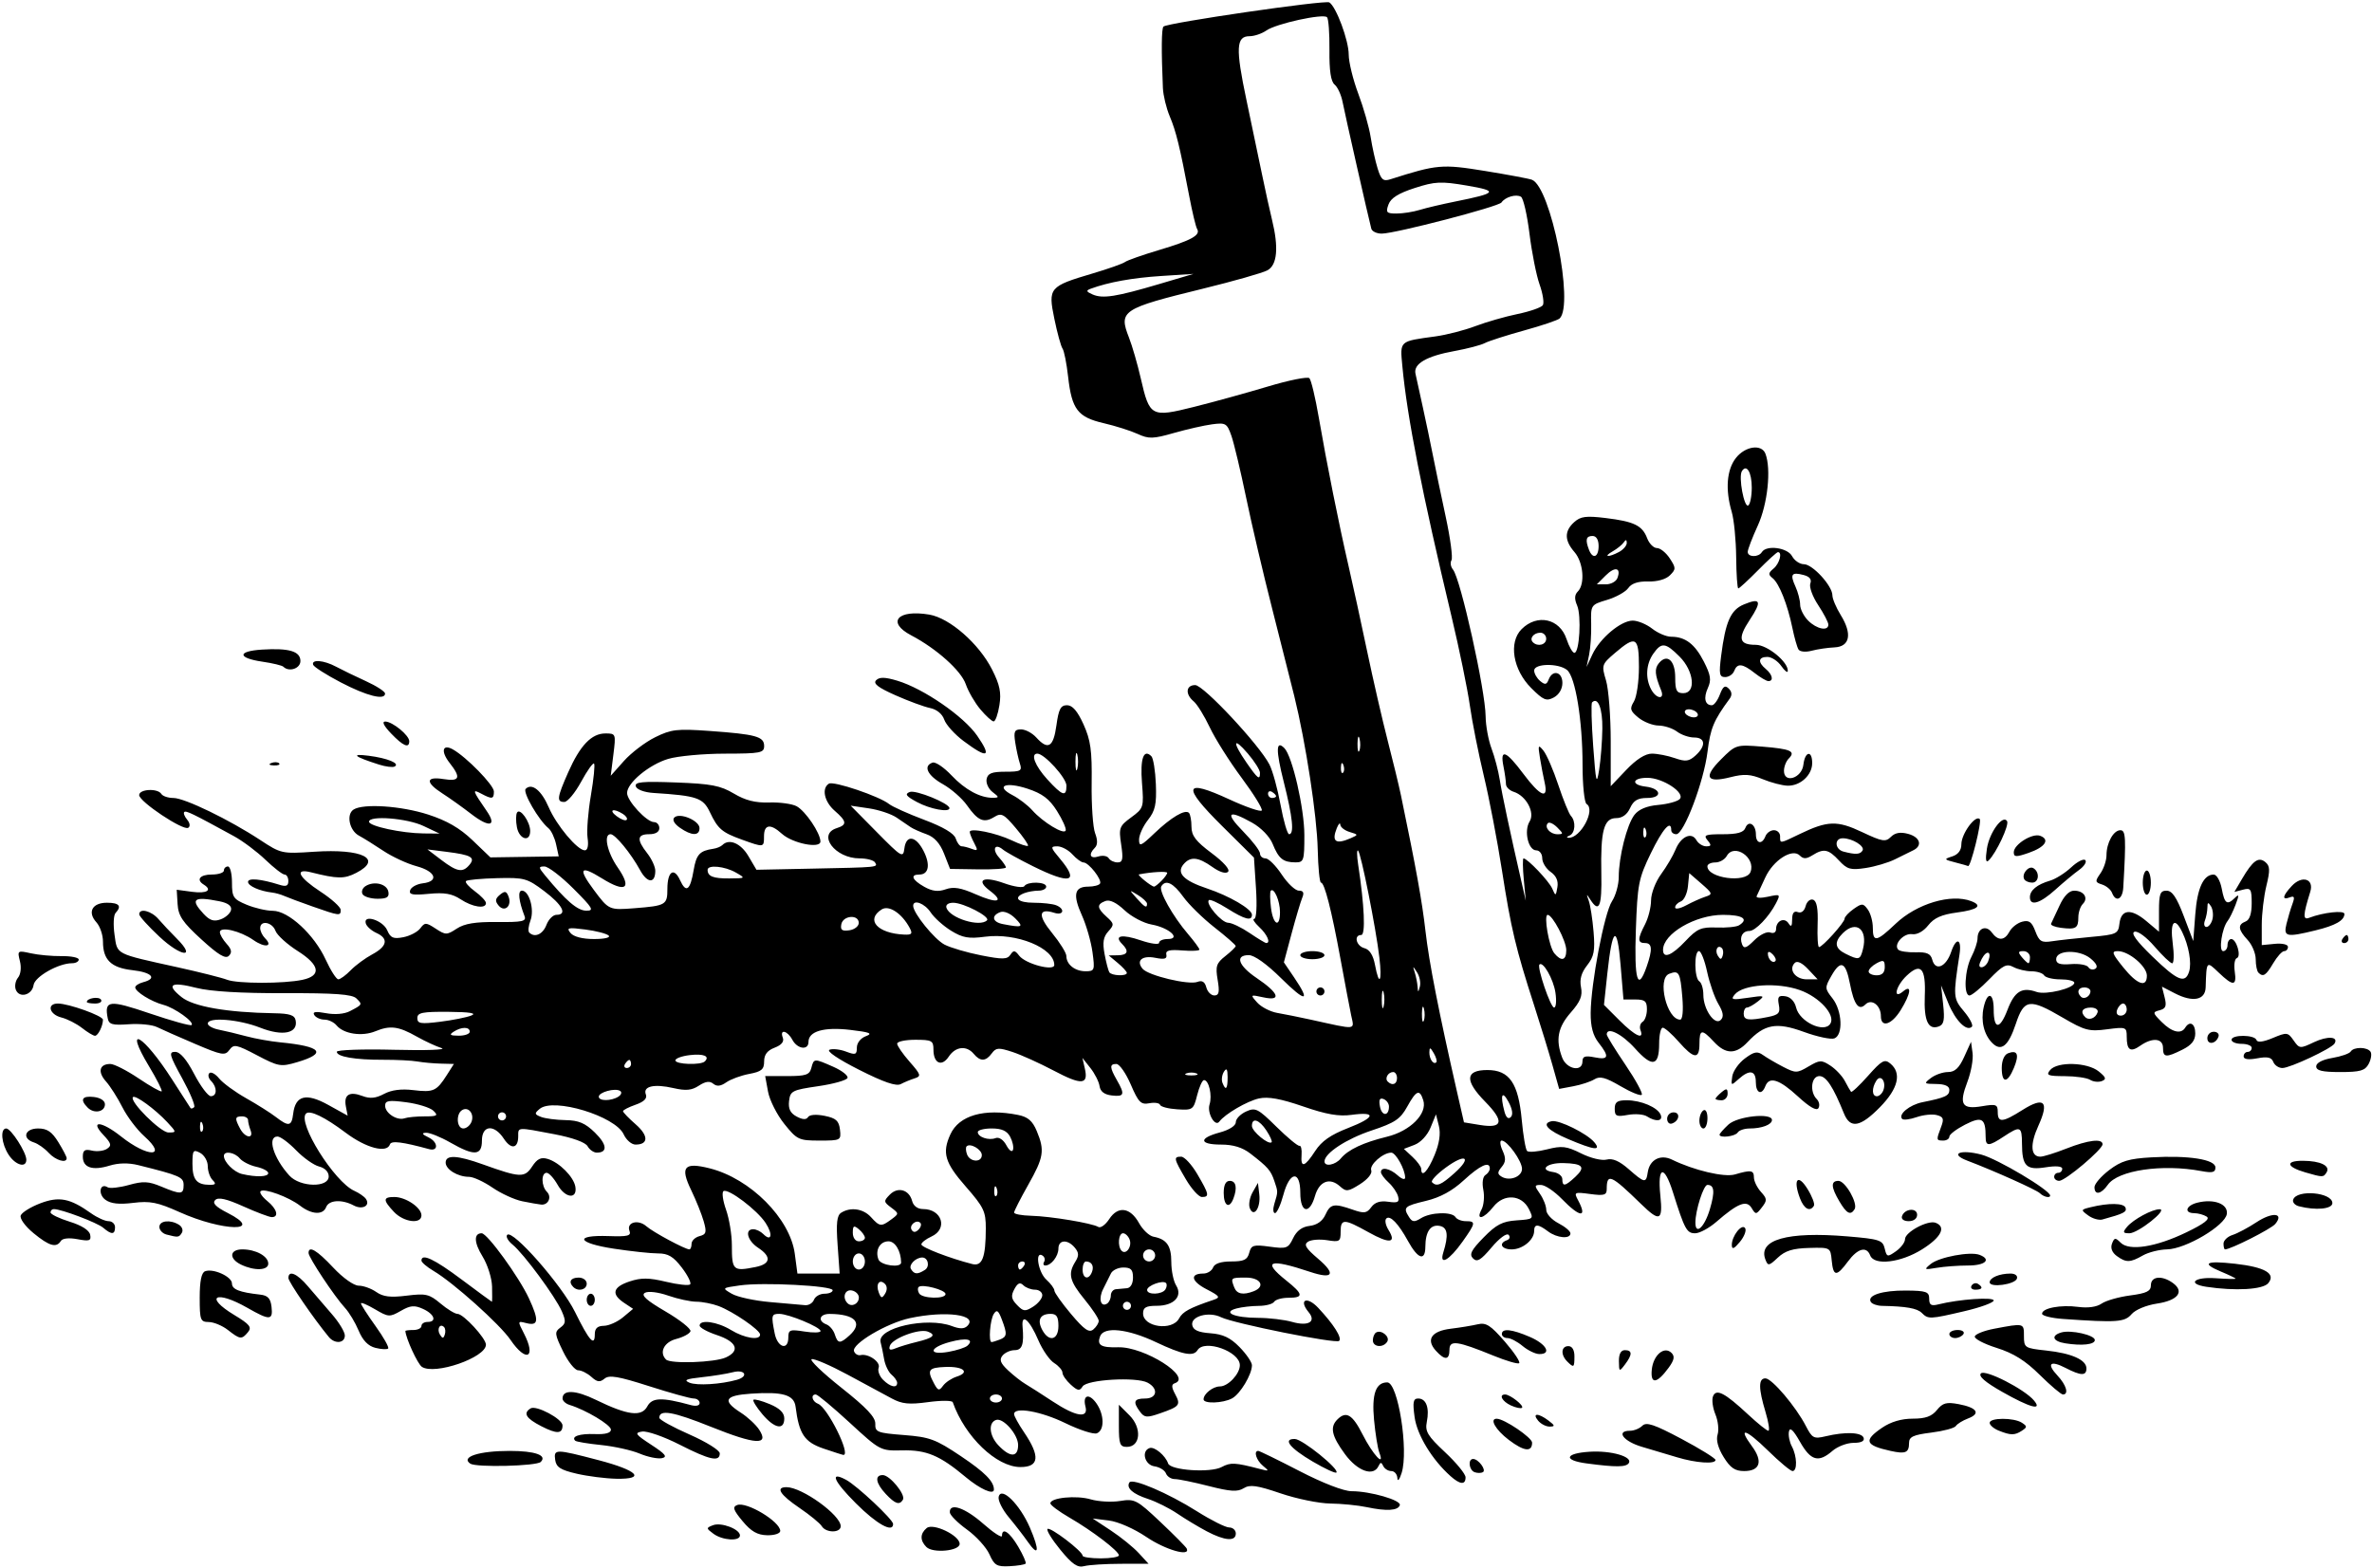 <?xml version="1.0" encoding="UTF-8"?><svg xmlns="http://www.w3.org/2000/svg" xmlns:xlink="http://www.w3.org/1999/xlink" height="364.7" preserveAspectRatio="xMidYMid meet" version="1.0" viewBox="2.3 1.9 551.6 364.7" width="551.6" zoomAndPan="magnify"><g id="change1_1"><path d="m232.39 363.44c-0.715-1.614-3.067-4.207-5.227-5.764s-3.953-3.357-3.984-4.002c-0.114-2.333 3.521-1.091 7.779 2.658 2.393 2.106 4.351 3.372 4.351 2.812 0-2.075 1.752-0.912 3.764 2.498 1.141 1.934 1.921 3.711 1.733 3.949-0.188 0.238-1.865 0.512-3.728 0.608-2.966 0.152-3.549-0.191-4.688-2.76zm16.506-1.041c-1.946-2.376-3.297-4.562-3-4.858 0.584-0.584 8.163 5.185 8.163 6.212 0 0.343 1.898 0.624 4.219 0.624s4.219-0.316 4.219-0.702c0-0.982-6.174-5.698-11.484-8.773-2.449-1.418-4.453-2.913-4.453-3.322 0-1.322 6.012-1.918 9.382-0.93 1.801 0.528 4.881 0.698 6.844 0.377 3.372-0.551 3.891-0.28 9.375 4.899 3.193 3.015 5.946 5.798 6.118 6.185 0.873 1.964-4.954 0.29-9.359-2.688-2.883-1.949-6.611-3.588-8.766-3.853l-3.75-0.462 4.219 2.784c2.32 1.531 5.242 3.898 6.492 5.26l2.273 2.476-6.492 0.013c-3.57 7e-3 -7.384 0.252-8.475 0.545-1.541 0.414-2.774-0.432-5.523-3.787zm-31.171-0.668c-1.507-1.507-1.481-3.112 0.07-4.4 1.503-1.247 7.67 1.708 7.67 3.675 0 1.66-6.223 2.242-7.74 0.725zm23.536-1.273c-0.953-1.367-2.926-3.915-4.385-5.663s-2.513-3.862-2.344-4.699c0.531-2.62 4.932 1.706 7.274 7.151 2.328 5.41 2.065 6.956-0.546 3.211zm-73.038-1.795c-1.734-1.276-1.739-1.371-0.119-1.998 1.913-0.741 6.268 0.912 6.268 2.38 0 1.414-4.05 1.163-6.149-0.382zm114.7-0.581c-1.914-1.011-4.994-2.865-6.843-4.12s-4.924-2.791-6.832-3.413c-3.539-1.154-5.103-2.545-4.308-3.833 0.671-1.085 8.995 2.471 15.708 6.711 3.276 2.069 6.65 3.762 7.497 3.762 0.847 0 1.539 0.633 1.539 1.406 0 1.9-2.558 1.705-6.761-0.514zm-107.94-2.361c-2.157-2.596-2.397-3.312-1.256-3.75 2.201-0.845 10.017 3.858 10.017 6.026 0 0.594-1.352 1.038-3.047 1.001-2.279-0.051-3.719-0.877-5.713-3.277zm18.416 1.171c-0.412-0.68-2.754-2.599-5.203-4.264-4.534-3.083-5.612-4.812-3-4.812 3.609 0 12.61 6.482 12.61 9.082 0 1.601-3.435 1.597-4.407-6e-3zm7.945-5.311c-5.224-5.229-6.207-7.57-2.301-5.48 2.553 1.366 10.95 9.25 10.95 10.28 0 2.158-3.81 0.043-8.649-4.801zm118.81 0.885c-2.062-0.436-5.891-0.816-8.508-0.846-2.617-0.03-7.814-1.094-11.551-2.364-5.516-1.876-7.129-2.1-8.581-1.193-1.418 0.886-3.103 0.78-8.137-0.51-3.492-0.895-7.042-1.623-7.889-1.619-0.847 5e-3 -1.771-0.592-2.052-1.326-0.281-0.733-1.487-1.472-2.678-1.641-2.272-0.322-3.118-3.584-1.104-4.255 1.121-0.374 3.678 1.764 4.284 3.582 0.539 1.616 9.838 2.242 12.46 0.838 2.083-1.115 3.103-1.062 8.912 0.46 2.146 0.562 2.205 0.5 0.703-0.731-1.55-1.27-2.258-3.482-1.114-3.482 0.289 0 4.606 2.109 9.592 4.688 5.429 2.807 10.29 4.688 12.116 4.688 4.358 0 11.597 2.094 11.219 3.245-0.421 1.282-3.058 1.443-7.673 0.468zm-111.87-3.07c-2.341-2.492-2.644-4.393-0.7-4.393 1.642 0 5.394 4.591 4.687 5.735-0.813 1.316-1.803 0.983-3.987-1.343zm18.518-3.981c-5.987-5.002-9.065-6.289-14.734-6.158-5.016 0.116-5.122 0.059-12.18-6.443-3.916-3.608-7.462-6.56-7.881-6.56-1.254 0-0.86 1.637 0.521 2.167 2.208 0.847 7.702 11.896 5.915 11.896-0.166 0-2.253-0.665-4.638-1.478-4.44-1.513-5.699-3.395-6.492-9.709-0.352-2.798-2.93-3.56-10.365-3.063-6.129 0.41-6.775 1.596-2.396 4.406 1.607 1.031 3.537 2.819 4.289 3.973 2.403 3.687-0.81 3.501-11.149-0.647-8.905-3.573-12.072-4.128-12.072-2.118 0 0.439 3.164 2.188 7.031 3.888 3.877 1.704 7.031 3.672 7.031 4.388 0 2.054-2.322 1.547-9.376-2.048-3.611-1.84-7.514-3.203-8.673-3.029-1.854 0.279-1.6 0.648 2.112 3.073 3.315 2.165 3.843 2.833 2.464 3.12-0.965 0.2-3.286-0.279-5.156-1.065-1.871-0.786-5.911-1.684-8.978-1.996s-5.774-0.764-6.016-1.006c-0.992-0.992 1.034-1.675 4.559-1.537 2.476 0.097 3.752-0.256 3.752-1.038 0-1.101-5.855-4.6-9.609-5.743-0.902-0.275-1.641-0.948-1.641-1.496 0-2.111 3.035-1.989 7.747 0.311 7.391 3.608 10.627 4.019 11.964 1.519 1.11-2.075 3.379-2.146 10.054-0.315 1.274 0.349 2.109 0.164 2.109-0.468 0-0.576-0.628-1.047-1.395-1.047-0.767 0-5.436-1.294-10.374-2.876-7.151-2.291-9.256-2.646-10.341-1.746-1.081 0.897-1.713 0.813-3.059-0.405-0.933-0.845-2.318-1.536-3.077-1.536-0.759 0-2.344-1.983-3.521-4.407-1.947-4.008-2.004-4.508-0.626-5.516 1.289-0.943 1.341-1.509 0.348-3.796-1.476-3.398-8.882-13.431-11.451-15.514-1.069-0.867-1.63-1.891-1.246-2.275 1.293-1.293 12.676 11.671 15.775 17.965 3.284 6.671 4.592 8.141 4.592 5.16 0-1.368 0.615-1.939 2.109-1.962 1.16-0.017 3.164-0.912 4.453-1.988l2.344-1.957-2.109-1.407c-3.038-2.027-2.603-3.683 1.307-4.973 2.696-0.89 4.476-0.873 8.443 0.078 2.764 0.663 5.294 0.938 5.621 0.612 0.327-0.327-0.541-2.082-1.928-3.901-1.963-2.574-3.187-3.305-5.521-3.301-1.65 4e-3 -6.279-0.493-10.288-1.103-8.566-1.304-9.351-3.22-1.201-2.932 4.423 0.156 5.28-0.058 4.838-1.207-0.766-1.995 2.009-2.76 3.921-1.08 1.573 1.382 9.008 5.379 10.006 5.379 0.278 0 0.506-0.584 0.506-1.297s0.827-1.513 1.837-1.777c1.587-0.415 1.72-0.891 0.977-3.483-0.474-1.651-1.775-4.891-2.893-7.199-2.64-5.453-1.674-6.596 4.302-5.091 9.452 2.38 18.695 11.669 19.785 19.882l0.609 4.589h9.821l-0.476-6.659c-0.363-5.069-0.165-6.857 0.828-7.486 2.192-1.388 5.144-0.953 6.93 1.02 2.023 2.236 2.382 2.276 4.743 0.527 1.798-1.332 1.798-1.365-0.055-2.755-1.754-1.316-1.774-1.51-0.307-2.999 1.879-1.908 4.502-1.16 5.193 1.482 0.3 1.148 1.279 1.87 2.536 1.87 4.425 0 5.838 4.622 1.953 6.392-1.289 0.587-2.344 1.413-2.344 1.834 0 0.685 6.565 3.218 11.822 4.562 2.342 0.598 3.146-1.505 3.165-8.28 0.011-3.947-0.468-4.948-4.675-9.755-4.862-5.556-5.528-7.82-3.567-12.122 2.014-4.419 7.862-6.099 15.743-4.523 2.282 0.456 3.358 1.379 4.336 3.72 1.901 4.55 1.654 6.118-1.981 12.548-1.805 3.193-3.281 6.092-3.281 6.443 0 0.351 1.793 0.686 3.984 0.744 4.559 0.121 14.197 1.726 15.609 2.599 0.522 0.323 1.663-0.503 2.535-1.834 2.049-3.127 4.902-2.734 6.939 0.955 0.854 1.547 2.362 2.963 3.352 3.148 3.068 0.572 4.143 2.099 4.143 5.886 0 2.006 0.502 4.452 1.115 5.434 1.59 2.546-0.504 4.751-4.511 4.751-2.482 0-3.167 0.384-3.167 1.775 0 3.202 6.774 4.146 8.369 1.166 0.848-1.584 2.456-2.452 8.038-4.336 1.647-0.556 1.443-0.856-1.672-2.47-3.565-1.846-3.918-3.635-0.717-3.635 0.946 0 1.962-0.633 2.259-1.406 0.353-0.919 1.812-1.406 4.21-1.406 2.964 0 3.771-0.387 4.196-2.01 0.47-1.797 0.973-1.948 4.757-1.43 3.937 0.54 4.316 0.402 5.45-1.975 0.819-1.717 2.078-2.654 3.841-2.856 1.689-0.194 2.991-1.112 3.659-2.578 1.172-2.572 1.983-2.725 6.365-1.197 2.661 0.928 3.266 0.846 4.311-0.582 0.832-1.138 2.074-1.535 3.94-1.261 2.228 0.327 2.647 0.102 2.298-1.232-0.235-0.898-1.228-2.358-2.208-3.244-0.98-0.887-1.782-1.969-1.782-2.405 0-1.303 2.078-0.899 3.911 0.759 0.946 0.856 1.714 1.086 1.714 0.513 0-1.911-2.164-5.814-3.223-5.814-1.924 0-5.142 2.848-4.654 4.119 0.279 0.726-0.816 2.077-2.599 3.206-2.783 1.762-3.234 1.811-4.67 0.512-2.374-2.149-4.827-1.201-5.816 2.248-1.26 4.392-3.413 3.945-3.413-0.71 0-5.352-2.47-5.058-3.948 0.469-0.621 2.32-1.491 4.219-1.935 4.219-0.443 0-0.518-0.949-0.166-2.109 0.885-2.919 0.885-2.782 0.017-5.347-0.845-2.496-1.483-3.227-5.579-6.392-1.849-1.429-3.999-2.089-6.797-2.089-5.118 0-5.298-1.478-0.342-2.812 2.235-0.602 3.75-1.571 3.75-2.4 0-0.765 1.07-1.878 2.377-2.474 2.189-0.997 2.749-0.717 7.067 3.536 2.579 2.54 4.99 4.536 5.357 4.436 0.367-0.101 0.588 0.848 0.491 2.109-0.241 3.136 0.732 2.859 3.168-0.902 1.485-2.293 3.607-3.774 7.665-5.347 6.337-2.457 6.689-3.867 0.763-3.055-2.938 0.403-5.858-0.108-11.241-1.966-5.198-1.794-8.122-2.323-10.25-1.856-2.75 0.604-7.932 3.628-9.229 5.385-0.988 1.339-2.901-2.011-2.275-3.984 0.663-2.09-0.151-5.67-1.29-5.67-0.39 0-1.106 1.582-1.592 3.516-0.85 3.386-1.021 3.507-4.618 3.282-2.054-0.128-3.856-0.594-4.003-1.036-0.147-0.441-1.277-0.609-2.511-0.373-1.946 0.372-2.516-0.205-4.301-4.355-1.132-2.631-2.639-4.784-3.349-4.784-1.609 0-1.586 0.774 0.115 3.75 1.917 3.353 1.733 3.912-1.172 3.578-1.733-0.199-2.669-0.911-2.854-2.172-0.152-1.031-1.112-2.93-2.133-4.219l-1.857-2.344 0.569 2.476c0.873 3.799-0.756 3.907-7.233 0.481-3.269-1.729-7.596-3.685-9.615-4.346-3.21-1.052-3.813-1.01-4.791 0.327-1.393 1.905-2.684 1.943-4.194 0.124-1.671-2.013-4.241-1.735-5.81 0.629-1.635 2.463-3.565 1.585-3.565-1.622 0-2.087-0.371-2.288-4.219-2.288-2.32 0-4.219 0.407-4.219 0.905 0 0.498 1.307 2.393 2.905 4.213 2.625 2.99 2.738 3.36 1.172 3.851-0.953 0.299-2.415 0.903-3.249 1.343-1.058 0.558-3.99-0.452-9.703-3.343-4.875-2.467-7.645-4.351-6.848-4.656 0.736-0.282 2.465-0.085 3.843 0.439 2.2 0.836 2.505 0.723 2.505-0.929 0-1.094 0.883-2.21 2.109-2.666 1.678-0.624 0.929-0.922-3.659-1.458-6.125-0.715-9.7 0.319-9.7 2.804 0 2.018-2.587 1.672-3.75-0.502-1.157-2.162-3.019-2.566-2.219-0.482 0.35 0.913-0.306 1.713-1.904 2.321-1.697 0.645-2.439 1.615-2.439 3.19 0 1.867-0.607 2.376-3.468 2.913-1.907 0.358-4.304 1.236-5.327 1.953-1.309 0.917-2.206 1.014-3.032 0.329-0.829-0.688-1.81-0.556-3.345 0.45-1.676 1.098-3.029 1.226-5.922 0.56-4.494-1.034-7.141-0.422-6.41 1.483 0.355 0.924-0.424 1.702-2.392 2.388-1.605 0.559-2.917 1.237-2.917 1.505s1.326 1.646 2.947 3.061c3.015 2.632 2.998 4.705-0.04 4.705-0.918 0-2.156-1.069-2.751-2.374-1.932-4.241-16.304-8.612-19.525-5.939-1.278 1.061-1.246 1.27 0.293 1.875 0.952 0.375 3.51 0.711 5.684 0.747 3.079 0.051 4.591 0.69 6.844 2.892 2.84 2.776 3.021 4.673 0.446 4.673-0.717 0-1.679-0.669-2.136-1.486-0.512-0.915-3.502-1.995-7.781-2.811-8.698-1.659-8.355-1.679-8.355 0.492 0 2.874-1.649 3.147-3.348 0.554-2.234-3.41-5.09-3.164-5.09 0.439 0 3.539-1.778 3.649-7.361 0.457-2.244-1.283-4.775-2.304-5.625-2.269-1.118 0.046-0.954 0.348 0.591 1.093 2.241 1.08 2.316 3.317 0.091 2.712-6.237-1.697-8.784-2.008-9.084-1.109-0.714 2.142-5.532 0.877-10.295-2.701-4.876-3.664-8.347-5.34-9.23-4.457-2.063 2.063 6.568 15.873 11.229 17.967 1.116 0.501 2.328 1.342 2.693 1.867 1.107 1.593-0.805 2.619-2.846 1.527-2.711-1.451-5.752-1.269-6.386 0.382-0.732 1.908-3.365 1.77-6.072-0.319-2.646-2.041-8.4-4.143-9.185-3.355-0.303 0.305 0.398 1.323 1.558 2.264 2.251 1.825 2.793 3.753 1.055 3.753-0.58 0-3.552-1.121-6.604-2.49-3.958-1.776-5.838-2.201-6.557-1.482-0.719 0.719 0.109 1.578 2.887 2.995 8.84 4.51-1.079 4.347-11.172-0.183-5.114-2.295-6.848-2.642-10.784-2.155-3.301 0.408-5.218 0.194-6.471-0.722-1.779-1.301-1.293-4.027 0.519-2.907 0.521 0.322 2.741 0.083 4.935-0.531 3.324-0.931 4.58-0.869 7.54 0.368 4.577 1.913 5.199 1.87 5.199-0.353 0-1.843-0.833-2.209-10.526-4.628-2.277-0.568-4.617-0.528-6.714 0.116-3.956 1.214-6.197 0.463-6.197-2.077 0-1.515 0.446-1.817 2.109-1.426 1.16 0.273 2.731 0.092 3.491-0.402 1.168-0.759 1.034-1.268-0.867-3.291-3.23-3.438-0.345-3.171 4.126 0.382 6.274 4.986 11.008 4.951 5.421-0.041-1.684-1.504-3.967-4.528-5.074-6.719s-2.831-4.902-3.833-6.024c-1.978-2.216-1.515-4.054 1.022-4.054 0.879 0 3.842 1.512 6.586 3.359 2.743 1.847 5.149 3.198 5.345 3.002 0.197-0.197-1.123-2.815-2.932-5.818-6.082-10.097-1.29-7.349 5.379 3.084 2.186 3.419 4.101 6.393 4.256 6.607 0.156 0.215 0.544 0.13 0.862-0.189s-0.939-3.342-2.795-6.719c-2.967-5.398-3.164-6.139-1.632-6.139 1.16 0 2.642 1.722 4.435 5.154 1.481 2.835 3.22 5.155 3.865 5.156 1.483 3e-3 1.52-2.087 0.062-3.545-0.61-0.61-0.792-1.427-0.405-1.814 0.388-0.388 1.414 0.169 2.281 1.237 0.867 1.068 3.686 3.133 6.264 4.588s5.694 3.424 6.923 4.373c2.993 2.31 3.679 2.181 4.03-0.758 0.511-4.277 3.006-4.905 8.156-2.051l4.506 2.497-0.411-2.152c-0.522-2.731 0.826-3.572 3.869-2.416 1.746 0.664 3.088 0.533 5-0.487 1.739-0.928 4.026-1.223 6.833-0.883 4.668 0.566 5.393 0.239 7.778-3.508l1.641-2.578-3.068-0.078c-1.688-0.043-4.123-0.266-5.412-0.496-1.289-0.23-4.875-0.409-7.969-0.399-6.532 0.023-10.781-0.709-10.781-1.857 0-0.444 6.012-0.654 13.359-0.467 7.348 0.187 12.305 9e-3 11.016-0.394-1.289-0.403-3.877-1.601-5.75-2.662-4.272-2.419-6.193-2.669-9.647-1.254-3.115 1.276-7.373 0.635-9.028-1.359-0.614-0.74-1.884-1.346-2.822-1.346s-2.002-0.48-2.365-1.067c-0.472-0.764 0.308-0.886 2.744-0.429 2.046 0.384 4.25 0.198 5.526-0.466 2.959-1.54 2.964-1.551 1.531-2.967-0.978-0.967-4.96-1.258-16.752-1.223-10.089 0.029-17.198-0.397-20.441-1.226-5.984-1.529-7.161-0.802-3.469 2.142 2.781 2.217 10.574 3.575 21.551 3.754 3.593 0.059 4.743 0.44 4.978 1.653 0.587 3.02-3.009 3.767-8.228 1.71-4.998-1.97-12.203-2.538-12.203-0.961 0 0.506 1.16 1.145 2.578 1.421s4.266 0.959 6.328 1.518 5.648 1.202 7.969 1.428c9.62 0.939 10.955 2.53 3.877 4.62-3.762 1.111-4.306 1.017-9.297-1.609-4.808-2.529-5.406-2.646-6.423-1.256-1.019 1.393-1.75 1.265-7.998-1.404-3.783-1.615-7.773-3.376-8.867-3.914s-4.04-0.829-6.545-0.648c-3.8 0.274-4.61 0.048-4.886-1.367-0.83-4.243 0.288-4.371 9.847-1.125 5.059 1.718 9.403 2.921 9.653 2.674 0.7-0.694-3.918-4.003-6.548-4.692-2.809-0.736-6.562-3.062-6.562-4.066 0-0.396 0.844-0.941 1.875-1.211 3.296-0.862 2.015-2.281-2.521-2.792-4.965-0.56-6.854-2.393-6.854-6.651 0-1.537-0.684-3.55-1.52-4.473-2.149-2.375-0.986-4.562 2.428-4.562 2.876 0 3.523 0.768 2.013 2.391-0.456 0.49-0.561 2.755-0.234 5.033 0.676 4.713-0.055 4.334 14.657 7.586 5.156 1.139 10.344 2.447 11.528 2.906 2.402 0.931 13.198 0.939 17.523 0.013 4.46-0.954 4.06-3.421-1.084-6.683-2.479-1.572-4.814-3.69-5.191-4.708-0.759-2.053-3.557-2.55-3.557-0.631 0 0.67 0.499 1.718 1.109 2.328 1.999 1.999-0.003 2.325-2.696 0.439-3.05-2.136-7.788-3.244-7.788-1.82 0 0.532 0.707 1.75 1.572 2.705 1.164 1.286 1.298 2.01 0.518 2.791-0.78 0.78-2.439-0.211-6.387-3.82-4.386-4.008-5.369-5.467-5.536-8.212l-0.203-3.338 3.612 0.484c3.403 0.456 4.756-0.394 2.674-1.681-1.848-1.142-0.887-2.344 1.875-2.344 1.547 0 2.812-0.422 2.812-0.938 0-0.516 0.422-0.938 0.938-0.938s0.938 1.682 0.938 3.737c0 3.409 0.298 3.862 3.396 5.156 1.868 0.78 4.609 1.419 6.091 1.419 3.645 0 9.633 5.527 12.311 11.364 1.154 2.515 2.474 4.573 2.933 4.573s1.757-0.949 2.882-2.109c1.126-1.16 3.389-2.828 5.029-3.706 3.48-1.863 3.82-3.674 0.934-4.978-1.127-0.509-2.228-1.488-2.448-2.176-0.716-2.241 3.96-0.782 4.966 1.55 0.774 1.796 1.427 2.079 3.75 1.628 1.547-0.3 3.324-1.232 3.949-2.07 1.047-1.404 1.329-1.398 3.581 0.077 2.307 1.511 2.584 1.511 4.901-8e-3 1.794-1.176 4.322-1.59 9.384-1.537 5.836 0.06 6.842-0.153 6.381-1.355-1.379-3.594-1.623-5.94-0.618-5.94 1.691 0 2.954 4.4 1.99 6.935-0.47 1.236-0.6 2.502-0.289 2.812 1.268 1.268 3.165 0.425 4.003-1.779 0.49-1.289 1.534-2.344 2.321-2.344 2.611 0 1.423-2.304-2.846-5.522-3.959-2.983-4.63-3.167-10.947-3.008-3.701 0.093-6.957 0.398-7.236 0.676-0.278 0.278 0.653 1.351 2.07 2.383 1.417 1.032 2.576 2.264 2.576 2.736 0 1.423-3.112 0.959-5.901-0.88-1.991-1.313-3.764-1.617-7.387-1.269-3.789 0.364-4.68 0.191-4.339-0.845 0.236-0.717 1.556-1.436 2.934-1.599 3.855-0.456 3.007-2.777-1.454-3.979-2.178-0.587-5.659-2.2-7.734-3.585s-4.618-2.969-5.649-3.519c-2.24-1.194-3.017-4.961-1.254-6.079 2.281-1.446 11.08-0.854 17.333 1.166 4.358 1.408 7.376 3.156 10.32 5.977l4.162 3.988 7.944-0.118 7.944-0.118-0.613-2.799c-0.337-1.54-1.136-3.227-1.774-3.75-2.271-1.86-6.056-8.394-5.3-9.15 1.438-1.438 3.655 0.331 5.353 4.27 1.824 4.232 6.681 10.023 8.407 10.023 0.651 0 0.896-1.117 0.635-2.895-0.234-1.592 0.112-6.031 0.767-9.864s0.988-7.173 0.739-7.422c-0.249-0.249-1.603 1.658-3.007 4.239s-3.16 4.692-3.902 4.692c-1.841 0-1.709-1.004 0.904-6.912 2.767-6.257 5.421-9.025 8.651-9.025 2.426 0 2.455 0.077 1.849 4.922l-0.615 4.922 3.072-3.448c1.69-1.896 4.958-4.378 7.262-5.515 3.742-1.845 5.095-2.002 12.656-1.46 10.781 0.773 12.685 1.298 12.685 3.5 0 1.607-0.819 1.767-9.141 1.78-5.027 7e-3 -10.955 0.557-13.173 1.22-4.444 1.329-9.561 5.576-9.561 7.934 0 1.841 4.564 6.769 6.269 6.769 0.677 0 1.231 0.633 1.231 1.406 0 0.875-0.885 1.406-2.344 1.406-2.832 0-2.966 1.258-0.469 4.432 1.031 1.311 1.875 3.146 1.875 4.077 0 3.01-1.849 2.942-3.524-0.129-2.14-3.923-5.795-8.38-6.872-8.38-1.694 0-0.802 4.193 1.642 7.719 3.429 4.948 1.897 6.012-3.67 2.547-5.049-3.142-5.616-2.331-1.878 2.687 3.502 4.701 3.565 4.729 9.52 4.26 7.237-0.569 7.595-0.78 7.595-4.473 0-4.092 1.529-5.152 2.946-2.042 1.405 3.084 2.365 2.376 3.16-2.332 0.618-3.658 1.4-4.509 4.575-4.975 0.799-0.117 1.746-0.507 2.104-0.865 1.575-1.575 4.281-0.434 6.041 2.548l1.888 3.2 12.846-0.262c15.681-0.32 15.434-0.296 14.721-1.45-0.319-0.516-1.937-0.938-3.597-0.938-5.69 0-9.9-5.574-5.309-7.031 2.458-0.78 2.365-1.579-0.469-4.043-2.424-2.107-3.09-5.228-1.347-6.306 1.09-0.674 11.743 2.934 14.003 4.743 0.773 0.619 4.446 2.269 8.161 3.666 4.425 1.664 6.953 3.165 7.329 4.35 0.316 0.995 0.933 1.809 1.372 1.809s1.514 0.275 2.39 0.611c1.363 0.523 1.441 0.329 0.545-1.345-0.576-1.075-1.047-2.249-1.047-2.609 0-1.015 6.095 0.22 9.829 1.992 1.849 0.878 3.519 1.435 3.711 1.239 0.191-0.196-1.076-2.045-2.816-4.107-2.805-3.324-3.376-3.619-5.032-2.593-2.402 1.487-3.805 0.885-6.332-2.72-1.125-1.605-3.656-3.822-5.625-4.926-3.583-2.01-4.643-4.25-2.369-5.008 0.665-0.222 2.64 1.114 4.389 2.968 3.177 3.369 6.719 5.275 9.696 5.218 1.415-0.027 1.401-0.166-0.143-1.335-0.948-0.718-1.571-2.076-1.386-3.017 0.264-1.338 1.213-1.711 4.35-1.711 3.593 0 3.949-0.196 3.397-1.875-0.339-1.031-0.829-3.246-1.089-4.922-0.398-2.56-0.181-3.047 1.359-3.047 1.008 0 2.596 0.844 3.529 1.875 2.739 3.026 3.987 2.277 4.688-2.812 0.522-3.794 0.992-4.688 2.465-4.688 1.264 0 2.436 1.361 3.835 4.453 1.66 3.67 1.993 6.074 1.894 13.67-0.066 5.069 0.293 10.306 0.799 11.637 0.617 1.623 0.6 2.741-0.052 3.393-1.562 1.562-1.122 2.646 0.824 2.029 0.988-0.314 2.067-0.131 2.399 0.406 0.332 0.537 1.259 0.976 2.06 0.976 1.193 0 1.344-0.755 0.834-4.155-0.584-3.893-0.436-4.293 2.339-6.328 2.888-2.119 2.95-2.319 2.499-8.043-0.444-5.631 0.384-7.974 2.183-6.175 0.452 0.452 0.923 3.383 1.047 6.512 0.184 4.66-0.149 6.165-1.842 8.316-1.136 1.445-2.066 3.499-2.066 4.566 0 1.707 0.42 1.538 3.516-1.422 3.929-3.756 7.188-5.692 8.08-4.799 0.326 0.326 0.592 1.779 0.592 3.23 0 2.074 1.002 3.386 4.68 6.132 2.831 2.114 4.341 3.833 3.822 4.352-0.519 0.519-1.962 0.072-3.653-1.132-3.299-2.349-5.128-2.508-6.724-0.584-1.665 2.006 0.074 3.78 5.463 5.576 5.24 1.746 10.475 4.809 10.475 6.129 0 1.534-1.657 1.112-5.732-1.46-2.101-1.326-4.032-2.199-4.292-1.939-0.83 0.83 2.935 5.228 4.503 5.259 0.83 0.016 3.064 1.084 4.963 2.373s3.646 2.344 3.881 2.344c1.097 0 0.227-1.988-1.625-3.713-1.129-1.051-1.656-1.911-1.172-1.91 0.512 9.4e-4 0.684-2.977 0.411-7.125l-0.469-7.127-7.461-7.398c-9.356-9.277-8.865-11.041 1.713-6.154 3.92 1.811 7.322 2.976 7.561 2.59s-1.866-3.8-4.678-7.585-6.145-9.066-7.408-11.734c-1.262-2.669-2.948-5.394-3.746-6.056-2.013-1.671-1.815-3.787 0.355-3.787 1.926 0 14.916 13.906 17.263 18.48 0.738 1.437 1.903 5.672 2.59 9.41 0.687 3.738 1.579 6.797 1.983 6.797 1.231 0 0.83-3.951-1.226-12.08-1.891-7.478-1.855-9.922 0.118-7.949 1.854 1.854 4.654 14.043 4.654 20.261 0 5.945-0.129 6.33-2.109 6.317-2.843-0.019-3.877-0.864-5.264-4.297-0.683-1.691-2.673-3.748-4.762-4.922-5.612-3.154-6.428-2.384-2.122 2.003 2.17 2.211 3.945 4.531 3.945 5.156s0.577 1.136 1.282 1.136 2.398 1.688 3.763 3.75 3.154 3.75 3.975 3.75c1.06 0 1.293 0.477 0.805 1.641-0.379 0.902-1.496 4.655-2.482 8.34l-1.793 6.699 2.382 3.51c3.93 5.791 2.712 5.86-3.036 0.172-3.322-3.288-6.223-5.361-7.5-5.361-3.29 0-2.453 2.438 1.83 5.329 5.183 3.497 5.864 5.424 1.589 4.497-3.118-0.676-3.137-0.661-1.459 1.212 0.935 1.043 3.044 2.127 4.688 2.409 1.643 0.282 5.098 0.977 7.676 1.544 11.077 2.438 10.211 2.532 9.468-1.034-0.364-1.746-1.472-7.604-2.464-13.018-2.091-11.416-3.723-17.81-4.548-17.817-0.32-3e-3 -0.66-3.483-0.756-7.734-0.175-7.784-2.774-24.778-5.447-35.624-0.794-3.22-3.113-12.395-5.154-20.387s-4.76-19.594-6.043-25.781-2.825-12.66-3.426-14.384c-1.018-2.916-1.33-3.102-4.488-2.684-1.867 0.247-5.867 1.156-8.89 2.019-4.859 1.387-5.837 1.412-8.438 0.217-1.618-0.743-5.177-1.871-7.91-2.505-6.014-1.396-7.396-3.208-8.25-10.807-0.347-3.083-0.931-6.028-1.3-6.544-0.368-0.516-1.225-3.634-1.903-6.93-1.484-7.208-1.199-7.546 8.899-10.535 3.622-1.072 7.008-2.269 7.524-2.659 0.516-0.39 4.102-1.653 7.969-2.806 7.475-2.228 9.691-3.457 8.809-4.884-0.3-0.485-1.123-3.918-1.829-7.628-2.198-11.55-3.058-15.069-4.549-18.608-0.794-1.884-1.504-4.837-1.578-6.562-0.379-8.777-0.332-13.815 0.134-14.28 0.873-0.872 37.592-6.224 38.567-5.622 1.595 0.986 4.509 8.828 4.509 12.134 0 1.75 1.003 5.846 2.228 9.103 1.226 3.256 2.521 7.801 2.878 10.1 0.357 2.299 1.087 5.588 1.622 7.309 0.815 2.625 1.296 3.027 2.981 2.489 10.83-3.455 11.987-3.556 21.999-1.927 5.322 0.866 10.226 1.786 10.898 2.043 4.38 1.681 9.848 29.055 6.445 32.263-0.423 0.399-4.145 1.657-8.27 2.796s-8.237 2.459-9.137 2.935c-0.901 0.475-4.065 1.304-7.031 1.842-6.487 1.176-9.587 2.969-9.092 5.257 0.199 0.919 0.965 4.413 1.702 7.765s1.796 8.414 2.353 11.25c0.557 2.836 1.897 9.258 2.977 14.271 1.081 5.013 1.686 9.567 1.344 10.119-0.341 0.552-0.184 1.53 0.349 2.172 1.758 2.119 7.531 28.068 7.591 34.122 0.021 2.181 0.638 5.556 1.371 7.5s1.595 5.222 1.917 7.285c0.527 3.375 2.405 12.202 5.086 23.906l0.966 4.219-0.464-4.922c-0.255-2.707-0.284-4.922-0.062-4.922 0.903 0 5.928 5.288 6.682 7.031 0.773 1.788 0.828 1.773 1.192-0.326 0.254-1.468-0.27-2.657-1.571-3.569-1.074-0.752-1.952-2.187-1.952-3.189 0-1.002-0.625-1.822-1.388-1.822-1.868 0-2.911-4.53-1.547-6.715 1.302-2.084-0.791-5.979-3.711-6.906-0.985-0.313-1.791-1.12-1.791-1.794 0-0.674-0.264-2.544-0.586-4.156-0.836-4.178 0.598-3.633 4.623 1.758 3.924 5.255 5.873 6.082 4.972 2.109-0.321-1.418-0.822-4.055-1.113-5.859-0.477-2.962-0.397-3.12 0.821-1.629 0.742 0.909 2.295 4.495 3.451 7.969s2.477 6.718 2.935 7.207c1.219 1.303 1.017 4.035-0.339 4.582-0.645 0.26-0.75 0.493-0.234 0.517 2.8 0.132 6.378-6.531 4.222-7.863-0.518-0.32-0.941-4.408-0.941-9.09 0-10.346-1.658-20.497-3.607-22.084-1.993-1.623-7.643-1.534-7.643 0.12 0 0.71 0.628 1.812 1.395 2.449 1.13 0.938 1.506 0.87 1.975-0.354 0.912-2.376 3.192-1.805 3.192 0.799 0 1.398-0.788 2.733-1.996 3.379-1.731 0.927-2.429 0.636-5.258-2.194-4.263-4.263-5.3-10.629-2.23-13.699 3.629-3.629 8.871-2.466 10.449 2.317 0.581 1.759 1.402 3.198 1.826 3.198 1.183 0 1.672-8.632 0.625-11.041-0.651-1.497-0.599-2.463 0.172-3.234 1.72-1.72 1.291-6.779-0.775-9.162-2.356-2.717-2.38-4.878-0.076-6.963 1.482-1.341 2.763-1.512 7.266-0.965 6.666 0.809 8.578 1.735 9.707 4.704 0.478 1.258 1.503 2.287 2.277 2.287 0.774 0 2.115 1.08 2.98 2.4 1.457 2.224 1.46 2.513 0.036 3.936-0.925 0.925-2.931 1.497-5.039 1.437-2.341-0.066-3.879 0.438-4.638 1.521-0.624 0.891-2.847 2.133-4.939 2.76-3.772 1.13-3.803 1.176-3.696 5.558 0.059 2.43-0.158 5.684-0.483 7.231l-0.591 2.812 1.362-2.923c1.758-3.774 6.629-7.858 9.372-7.858 1.18 0 3.218 0.844 4.529 1.875 1.311 1.031 3.294 1.875 4.407 1.875 3.292 0 5.521 1.697 7.61 5.792 1.599 3.134 1.772 4.281 0.929 6.133-1.063 2.333-0.67 4.012 0.939 4.012 0.498 0 1.333-1.123 1.855-2.496 0.734-1.93 1.202-2.243 2.065-1.38 0.748 0.748 0.814 1.528 0.2 2.365-3.722 5.073-4.459 6.84-5.14 12.335-0.867 6.992-5.478 19.17-7.261 19.174-0.645 2e-3 -1.172-0.419-1.172-0.934 0-2.567-2.011-0.291-4.763 5.391-2.838 5.861-3.095 7.176-3.466 17.812-0.408 11.669 0.429 14.509 2.512 8.532 1.396-4.004 1.294-5.485-0.377-5.485-1.77 0-1.771-0.961-6e-3 -4.346 0.77-1.477 1.403-3.994 1.406-5.593 3e-3 -1.611 1.045-4.329 2.337-6.094 1.282-1.752 2.788-4.312 3.347-5.689 1.242-3.062 3.745-4.208 4.856-2.223 0.445 0.794 1.472 1.444 2.283 1.444 1.204 0 1.261-0.258 0.307-1.406-1.011-1.218-0.538-1.406 3.535-1.406 3.399 0 4.858-0.406 5.264-1.466 0.729-1.901 2.451-0.832 2.451 1.521 0 2.152 1.443 2.422 2.214 0.413 0.297-0.773 1.186-1.406 1.975-1.406 0.79 0 1.436 0.633 1.436 1.406 0 1.757-0.182 1.777 4.517-0.493 6.521-3.15 8.745-3.222 14.568-0.467 4.684 2.216 5.449 2.342 6.685 1.106 0.968-0.968 2.189-1.184 3.985-0.703 2.812 0.752 3.432 2.763 1.183 3.838-0.773 0.37-2.672 1.308-4.219 2.085-1.547 0.777-4.619 1.688-6.827 2.024-3.507 0.534-4.291 0.313-6.201-1.749-2.46-2.654-3.533-2.864-6.18-1.211-1.407 0.879-2.097 0.89-2.939 0.048-1.746-1.746-6.184 1.1-8.034 5.154-0.877 1.921-1.772 3.854-1.989 4.295-0.217 0.441 0.958 0.505 2.611 0.142 2.916-0.641 2.972-0.594 1.869 1.542-1.62 3.136-4.774 6.421-6.167 6.421-1.592 0-2.362 1.393-1.709 3.093 0.427 1.113 0.993 0.927 2.857-0.937 1.282-1.282 2.937-2.09 3.689-1.801 0.797 0.306 1.365-0.026 1.365-0.798 0-1.933 1.952-2.82 2.903-1.318 0.601 0.949 0.822 0.705 0.833-0.918 0.01-1.507 0.432-2.049 1.328-1.706 0.794 0.305 1.511-0.251 1.813-1.405 0.276-1.056 1.051-1.716 1.733-1.477 0.854 0.299 1.178 2.059 1.051 5.724-0.101 2.91 0.047 5.291 0.327 5.291 0.793 0 5.949-5.727 5.949-6.609 0-0.432 0.949-1.45 2.109-2.262 1.933-1.354 2.207-1.344 3.281 0.126 0.645 0.882 1.172 2.788 1.172 4.237 0 3.472 0.841 3.327 5.302-0.917 4.911-4.671 12.895-7.057 17.59-5.255 2.727 1.047 1.526 1.996-3.344 2.642-3.555 0.472-5.311 1.256-6.663 2.975-1.101 1.4-2.595 2.224-3.732 2.059-1.998-0.291-4.423 2.421-3.231 3.614 0.384 0.384 2.212 0.656 4.062 0.603 2.595-0.074 3.473 0.323 3.842 1.735 0.715 2.735 3.208 1.697 4.395-1.831 1.186-3.525 2.506-3.092 1.933 0.634-1.505 9.803-1.473 10.212 1.056 13.217 1.353 1.608 2.176 3.207 1.83 3.554-1.213 1.213-3.836-1.41-5.495-5.495l-1.673-4.121 0.488 4.488c0.381 3.505 0.169 4.61-0.968 5.046-2.498 0.959-3.543-1.276-3.307-7.073 0.265-6.484-0.912-7.816-4.186-4.739-2.554 2.399-3.34 5.736-0.868 3.685 2.116-1.756 1.833 0.494-0.545 4.343-2.128 3.443-4.611 4.196-4.611 1.397 0-2.494-2.166-4.136-3.585-2.717-1.559 1.559-2.665 0.081-3.613-4.824-0.987-5.109-2.153-5.614-4.29-1.86-1.587 2.787-1.578 2.972 0.234 5.276 2.259 2.872 2.525 8.509 0.438 9.309-0.792 0.304-3.993-0.378-7.113-1.516-6.372-2.323-9.129-1.82-13.081 2.386-2.722 2.897-5.082 2.874-7.816-0.075-2.809-3.031-3.364-2.954-3.364 0.469 0 3.676-1.284 3.551-4.813-0.469-1.585-1.805-3.259-3.281-3.721-3.281s-0.84 1.663-0.84 3.695c0 5.297-1.587 5.616-5.61 1.127-3.037-3.389-6.578-5.138-6.578-3.249 0 0.349 1.957 3.525 4.349 7.058 2.392 3.533 4.098 6.673 3.792 6.979s-2.543-0.608-4.971-2.031c-3.441-2.017-4.769-2.366-6.021-1.584-0.883 0.552-3.093 1.282-4.911 1.623l-3.305 0.62-1.54-5.478c-0.847-3.013-2.766-9.275-4.265-13.915-4.282-13.262-5.381-17.874-7.487-31.406-1.083-6.961-2.985-16.875-4.226-22.031-1.241-5.156-2.707-12.539-3.256-16.406-0.55-3.867-2.46-13.148-4.245-20.625-6.878-28.81-10.326-46.366-11.442-58.263-0.558-5.952-0.781-5.752 7.682-6.907 2.577-0.352 6.752-1.425 9.278-2.385s6.955-2.233 9.845-2.829c2.889-0.597 5.529-1.521 5.865-2.055 0.336-0.533-4e-3 -2.699-0.756-4.812-0.752-2.114-1.809-7.429-2.35-11.812-0.54-4.383-1.428-8.246-1.972-8.585-1.117-0.696-3.683 0.051-4.539 1.321-0.655 0.971-24.622 7.21-27.822 7.243-1.176 0.012-2.279-0.506-2.45-1.15-0.666-2.51-6.136-26.648-6.678-29.466-0.315-1.64-1.148-3.459-1.851-4.043-0.884-0.733-1.256-3.218-1.206-8.05 0.04-3.844-0.213-7.274-0.563-7.624-0.901-0.901-11.82 1.489-14.099 3.085-1.046 0.733-2.813 1.332-3.927 1.332-3.121 0-3.256 2.797-0.717 14.817 1.274 6.03 2.925 13.918 3.668 17.527 0.743 3.609 1.766 8.25 2.274 10.312 1.599 6.497 1.229 10.576-1.073 11.807-1.122 0.601-7.864 2.519-14.982 4.264-18.858 4.622-19.644 5.141-17.197 11.379 0.753 1.918 1.988 6.194 2.746 9.501 2.041 8.907 2.416 9.107 12.376 6.614 4.573-1.145 12.315-3.282 17.203-4.748 4.888-1.467 9.22-2.334 9.627-1.927 0.407 0.407 1.387 4.507 2.18 9.113 1.82 10.579 4.698 24.938 6.939 34.623 0.955 4.125 2.886 12.984 4.291 19.688 1.405 6.703 3.568 16.109 4.805 20.903 1.237 4.793 2.618 10.489 3.068 12.656 3.557 17.126 4.926 24.699 5.712 31.597 0.83 7.278 3.108 18.897 7.352 37.491l1.603 7.023 3.706 0.607c5.347 0.876 5.736-0.82 1.238-5.403-4.841-4.932-4.674-7.374 0.504-7.374 5.106 0 7.202 3.045 7.986 11.604 0.332 3.622 0.89 6.872 1.241 7.223s2.439 0.18 4.641-0.379c3.462-0.879 4.534-0.751 7.928 0.944 2.211 1.104 4.798 1.731 5.926 1.437 1.379-0.361 2.972 0.329 5.12 2.215 3.729 3.274 4.059 3.328 4.447 0.725 0.435-2.926 2.956-4.239 5.629-2.932 5.133 2.511 12.173 4.169 14.637 3.447 3.769-1.103 4.407-1 4.421 0.71 7e-3 0.856 0.742 2.362 1.633 3.347 1.449 1.601 1.472 1.982 0.221 3.6-1.321 1.708-1.455 1.717-2.386 0.163-1.164-1.942-3.182-1.155-8.185 3.191-1.694 1.471-3.918 2.675-4.942 2.675-1.97 0-2.445-0.876-5.18-9.556-2.048-6.5-3.629-6.079-2.922 0.778 0.609 5.901-0.12 6.224-4.473 1.981-7.031-6.853-7.998-7.27-7.998-3.449 0 1.367-0.62 1.546-3.857 1.112-3.677-0.493-3.808-0.426-2.812 1.434 2.254 4.212 0.479 4.089-3.746-0.259-1.748-1.799-3.941-3.276-4.872-3.281-1.563-9e-3 -1.581 0.151-0.234 2.074 0.803 1.146 1.459 2.823 1.459 3.726 0 0.903 1.266 2.297 2.812 3.097 1.547 0.8 2.812 1.865 2.812 2.368 0 1.376-3.15 1.097-5.211-0.463-2.319-1.754-3.226-1.781-3.226-0.097 0 2.07-2.7 4.286-5.223 4.286-2.386 0-3.119-1.418-1.105-2.137 0.647-0.231 0.818-0.791 0.381-1.25-0.447-0.47-2.16 0.795-3.942 2.914-2.517 2.99-3.388 3.51-4.32 2.577-0.933-0.933-0.439-1.915 2.448-4.872 2.938-3.009 4.375-3.756 7.664-3.983 3.978-0.275 4.028-0.32 2.879-2.623-1.688-3.386-5.819-3.653-8.271-0.536-2.241 2.849-4.166 3.28-2.739 0.612 0.529-0.989 0.713-3.047 0.407-4.574-0.321-1.604-0.119-3.045 0.477-3.413 0.568-0.351 1.032-1.035 1.032-1.52 0-1.795-2.241-0.784-6.058 2.735-2.671 2.462-5.473 3.989-8.777 4.781-5.086 1.22-5.382 1.506-3.93 3.79 0.737 1.159 1.227 1.2 2.785 0.234 2.265-1.404 7.198-1.548 8.01-0.234 0.319 0.516 1.398 0.938 2.399 0.938 2.375 0 2.308 0.418-0.758 4.742-3.106 4.38-5.48 5.723-4.484 2.537 1.251-4 1.019-5.805-0.794-6.171-2.151-0.434-3.36 1.293-3.379 4.829-0.019 3.436-1.733 2.878-4.034-1.313-2.259-4.115-4.186-6.106-5.063-5.229-0.379 0.379-0.149 1.556 0.511 2.614 1.946 3.117 0.299 3.318-4.629 0.566-5.718-3.192-6.487-3.205-6.487-0.109 0 2.272-0.246 2.426-3.127 1.959-1.72-0.279-3.724-0.124-4.453 0.344-1.047 0.672-0.552 1.509 2.352 3.979 4.225 3.593 3.469 4.826-1.866 3.043-9.522-3.181-11.266-2.555-5.562 1.996 4.001 3.193 4.11 4.024 0.524 4.024-1.516 0-3.018 0.422-3.337 0.938-0.319 0.516-1.926 0.943-3.571 0.95-1.645 7e-3 -3.976 0.277-5.18 0.599-3.4 0.91-0.515 2.17 5.007 2.187 2.582 7e-3 6.151 0.432 7.931 0.943 3.771 1.081 5.682-0.045 3.841-2.263-2.424-2.921-0.403-3.82 2.238-0.996 3.611 3.862 5.572 6.962 4.855 7.679-0.72 0.72-24.557-4.062-27.471-5.511-2.816-1.401-7.081-0.229-6.689 1.838 0.219 1.153 1.41 1.688 4.22 1.892 2.927 0.213 4.64 1.027 6.789 3.225 1.581 1.617 2.874 3.513 2.874 4.214 0 2.151-2.731 6.697-4.636 7.716-2.134 1.142-6.614 1.288-6.614 0.215 0-1.28 2.174-3 3.792-3 1.911 0 4.645-2.909 4.645-4.942 0-3.193-8.226-6.113-9.844-3.495-0.963 1.558-3.454 1.076-9.694-1.876-6.548-3.098-12.064-3.679-12.952-1.365-0.796 2.075 0.196 2.688 4.158 2.567 6.103-0.185 17.389 6.977 13.196 8.374-0.792 0.264-0.772 0.918 0.076 2.502 1.363 2.547 1.09 2.898-3.475 4.485-3.075 1.069-3.64 1.026-4.67-0.353-1.733-2.32-1.443-3.085 1.172-3.085 2.793 0 3.163-2.308 0.59-3.685-2.624-1.404-14.126-0.737-15.124 0.877-0.687 1.111-1.135 1.042-2.752-0.421-1.063-0.962-1.932-2.215-1.932-2.784 0-0.569-0.866-1.577-1.925-2.238-1.059-0.661-2.711-3.037-3.672-5.279-2.055-4.794-3.97-6.457-3.68-3.196 0.367 4.139-0.086 5.476-1.857 5.476-0.968 0-2.228 0.564-2.801 1.254-0.795 0.958-0.499 1.763 1.256 3.412 1.263 1.187 3.092 2.627 4.063 3.199s3.835 2.405 6.363 4.071c5.394 3.554 8.346 4.016 7.607 1.191-0.714-2.729 0.843-3.184 2.551-0.746 1.853 2.645 1.899 6.264 0.09 6.958-0.759 0.291-4.062-0.777-7.34-2.373-5.645-2.75-11.905-3.853-11.905-2.096 0 0.444 1.033 2.329 2.296 4.19 3.815 5.621 3.563 8.128-0.817 8.128-5.559 0-12.903-7.036-15.739-15.079-0.149-0.423-2.736-0.432-5.748-0.021-4.404 0.601-6.057 0.435-8.438-0.851-1.628-0.879-6.252-3.373-10.274-5.542s-7.78-3.788-8.349-3.598c-0.57 0.19 2.543 3.181 6.917 6.647 5.86 4.644 7.933 6.851 7.88 8.389-0.066 1.923 0.454 2.128 6.642 2.61 6.025 0.469 7.385 0.973 13.255 4.911 5.577 3.742 7.687 5.874 7.687 7.767 0 1.339-3.208-0.086-6.631-2.946zm12.256-7.406c0-2.441-3.457-6.384-5.114-5.832-1.867 0.621-1.609 3.63 0.505 5.88 2.732 2.908 4.609 2.889 4.609-0.047zm-3.75-10.818c0-0.516-0.633-0.938-1.406-0.938s-1.406 0.422-1.406 0.938c0 0.516 0.633 0.938 1.406 0.938s1.406-0.422 1.406-0.938zm-10.53-5.087c3.196-1.014 1.549-2.415-2.645-2.25-3.945 0.155-4.314 0.688-2.639 3.818 0.927 1.732 1.194 1.801 2.113 0.544 0.579-0.791 2.006-1.742 3.171-2.111zm-51.111 0.737c2.802-0.791 1.895-2.497-0.938-1.763-1.418 0.367-4.688 0.893-7.266 1.169-3.622 0.387-4.261 0.677-2.812 1.272 1.752 0.72 7.268 0.381 11.016-0.678zm37.266 0.715c0-0.452-0.587-1.31-1.304-1.905-0.717-0.595-1.498-2.229-1.735-3.63-0.237-1.401-0.599-3.154-0.805-3.895-0.928-3.34 10.748-5.996 16.592-3.774 1.794 0.682 2.859 0.671 3.569-0.039 2.591-2.591-4.961-3.615-13.366-1.813-5.39 1.156-13.598 6.024-12.982 7.7 0.232 0.631 0.913 1.037 1.514 0.901 1.843-0.417 4.726 1.606 4.209 2.953-0.268 0.699 0.199 1.958 1.039 2.798 1.663 1.663 3.268 2.009 3.268 0.704zm-39.851-5.907c3.415-1.556 2.566-3.669-2.102-5.224-2.191-0.73-3.984-1.714-3.984-2.187 0-1.497 4.103-0.923 7.288 1.019 3.16 1.927 6.774 2.493 6.774 1.062 0-1.054-6.284-5.367-9.67-6.638-1.452-0.544-3.772-0.996-5.156-1.004-1.384-7e-3 -4.335-0.647-6.558-1.421-2.31-0.805-4.62-1.083-5.393-0.651-0.99 0.554 0.292 1.718 4.785 4.346 3.375 1.974 5.984 4.047 5.798 4.606-0.186 0.559-1.681 1.364-3.322 1.789-2.827 0.733-4.01 3.13-2.358 4.782 1.05 1.05 11.32 0.695 13.899-0.48zm56.195-2.743c1.636-1.511-0.206-1.903-4.062-0.865-4.887 1.316-5.151 3.155-0.329 2.298 1.934-0.344 3.909-0.989 4.391-1.433zm-11.816-0.865c3.881-0.93 4.637-1.629 2.603-2.409-2.002-0.768-8.247 1.567-8.824 3.299-0.321 0.963 0.032 1.118 1.332 0.585 0.973-0.399 3.173-1.063 4.89-1.474zm-29.84-1.031c0-1.802 0.362-1.937 3.75-1.395 2.062 0.33 3.748 0.278 3.747-0.115-4e-3 -0.905-7.443-3.995-9.616-3.995-1.809 0-1.889 0.349-1.045 4.57 0.657 3.286 3.164 4.027 3.164 0.935zm14.223-0.494c3.222-2.916 1.334-4.962-4.614-4.998-2.358-0.014-2.856 1.634-0.739 2.447 0.754 0.289 1.626 1.331 1.938 2.314 0.695 2.189 1.217 2.225 3.414 0.237zm34.919 0.983c1.749-0.671 1.81-1.26 0.492-4.729-0.794-2.087-1.165-2.333-1.861-1.233-0.861 1.361-1.261 6.531-0.506 6.531 0.216 0 1.059-0.256 1.875-0.569zm13.67-3.181c0-2.159-0.423-2.812-1.82-2.812-2.435 0-3.176 1.423-1.941 3.731 1.561 2.917 3.76 2.38 3.76-0.918zm9.375-1.19c0-0.528-1.477-2.763-3.281-4.965-3.514-4.288-3.927-5.962-2.166-8.782 0.875-1.401 0.85-2.106-0.115-3.268-1.655-1.995-3.813-1.879-3.813 0.205 0 1.77-1.682 3.938-3.055 3.938-0.443 0-0.563-0.393-0.266-0.873 0.297-0.48 0.111-1.138-0.413-1.462-1.791-1.107-0.968 3.905 0.922 5.616 1.031 0.933 1.875 2.083 1.875 2.555s1.752 2.936 3.893 5.476c3.049 3.616 4.167 4.39 5.156 3.569 0.695-0.577 1.263-1.48 1.263-2.009zm-13.125-5.949c0-0.714-0.759-1.298-1.688-1.298-0.928 0-2.155-0.467-2.726-1.038-0.759-0.759-1.319-0.513-2.084 0.916-0.839 1.567-0.717 2.295 0.616 3.676 1.48 1.533 1.894 1.575 3.772 0.382 1.16-0.737 2.109-1.924 2.109-2.638zm20.625 2.452c0-0.516-0.422-0.938-0.938-0.938-0.516 0-0.938 0.422-0.938 0.938 0 0.516 0.422 0.938 0.938 0.938 0.516 0 0.938-0.422 0.938-0.938zm-73.723-1.406c0.297-0.773 1.397-1.406 2.444-1.406s1.904-0.364 1.904-0.81c0-1.052-16.132-1.893-21.577-1.125-4.197 0.592-4.2 0.596-1.861 1.955 1.289 0.749 5.297 1.615 8.906 1.926 3.609 0.31 7.256 0.632 8.103 0.716 0.847 0.083 1.783-0.481 2.08-1.255zm10.442-0.534c0-0.723-0.738-1.458-1.641-1.631-1.616-0.311-2.284 1.678-0.996 2.966 0.983 0.983 2.637 0.145 2.637-1.335zm58.594-0.459c0-0.743 0.527-1.4 1.172-1.459 0.645-0.059 1.805-0.165 2.578-0.234 0.841-0.076 1.406-1.068 1.406-2.47 0-1.847-0.476-2.344-2.242-2.344-1.233 0-2.538 0.633-2.901 1.406-0.363 0.773-1.161 2.373-1.775 3.554-1.165 2.244-0.616 4.367 0.888 3.437 0.48-0.297 0.873-1.147 0.873-1.89zm-52.523-2.687c-1.261-1.261-2.199 0.016-1.448 1.972 0.539 1.403 0.764 1.446 1.483 0.283 0.512-0.828 0.498-1.722-0.035-2.255zm14.086 2.348c0-0.97-5.485-2.402-6.255-1.632-0.273 0.273-0.218 0.946 0.122 1.496 0.755 1.222 6.132 1.342 6.132 0.137zm51.132-1.074c0.34-0.55 0.397-1.221 0.126-1.492-0.736-0.736-4.383 0.61-4.383 1.617 0 1.207 3.497 1.104 4.257-0.126zm20.51 0.431c2.834-1.088 1.651-3.181-1.798-3.181-3.528 0-3.569 0.034-2.712 2.267 0.6 1.563 2.051 1.857 4.511 0.914zm-37.588-4.495c0.529-1.379-0.077-2.435-1.398-2.435-0.43 0-0.781 0.844-0.781 1.875 0 2.15 1.428 2.517 2.179 0.56zm-38.856-0.47c1.223-0.775 0.745-2.919-0.644-2.889-1.541 0.034-3.178 1.738-2.588 2.693 0.77 1.245 1.504 1.29 3.232 0.195zm-39.378-0.676c3.535-0.707 3.757-2.406 0.586-4.484-2.479-1.624-3.179-4.305-1.125-4.305 0.67 0 1.718 0.499 2.328 1.109 1.918 1.918 2.304 0.107 0.549-2.572-1.978-3.019-8.68-8.087-9.788-7.402-0.424 0.262-0.16 2.206 0.586 4.32 0.746 2.114 1.356 5.83 1.356 8.257 0 5.877 0.269 6.125 5.508 5.077zm25.43-1.289c0-1.042-0.625-1.875-1.406-1.875s-1.406 0.833-1.406 1.875 0.625 1.875 1.406 1.875 1.406-0.833 1.406-1.875zm37.031 0.938c0.319-0.516 0.133-0.938-0.413-0.938s-0.993 0.422-0.993 0.938c0 0.516 0.186 0.938 0.413 0.938s0.674-0.422 0.993-0.938zm-28.607-0.703c-0.049-2.687-1.383-4.922-2.938-4.922-2.006 0-3.156 2.078-2.335 4.219 0.538 1.403 5.298 2.037 5.273 0.703zm59.075-1.641c0-0.773-0.633-1.406-1.406-1.406s-1.406 0.633-1.406 1.406 0.633 1.406 1.406 1.406 1.406-0.633 1.406-1.406zm-5.94-3.687c-0.31-0.808-0.999-1.469-1.531-1.469-1.079 0-1.325 3.079-0.326 4.078 1.029 1.029 2.474-1.001 1.857-2.609zm-61.56-0.417c0-0.452-0.633-1.348-1.406-1.99-1.175-0.975-1.406-0.84-1.406 0.823 0 1.144 0.598 1.99 1.406 1.99 0.773 0 1.406-0.37 1.406-0.823zm12.89-3.474c-0.893-0.893-2.684 0.554-2.019 1.631 0.396 0.64 0.92 0.624 1.593-0.049 0.552-0.552 0.743-1.264 0.425-1.582zm183.61-3.186c1.201-4.069 1.041-5.642-0.576-5.642-0.898 0-2.787 5.911-2.796 8.75-9e-3 3.073 2.129 1.102 3.372-3.108zm-165.86-4.88c-0.299-0.748-0.521-0.526-0.566 0.566-0.041 0.988 0.181 1.542 0.492 1.23 0.312-0.312 0.345-1.12 0.074-1.797zm-182.33-1.887c-0.619-0.619-1.125-2.08-1.125-3.248s-0.802-2.552-1.781-3.077c-1.602-0.857-1.781-0.601-1.782 2.545-9.37e-4 3.68 0.966 4.867 3.985 4.89 1.422 0.011 1.578-0.236 0.703-1.111zm27-0.843c0-1.058-0.88-1.968-2.231-2.307-1.227-0.308-3.63-2.003-5.34-3.768s-3.659-3.208-4.332-3.208c-2.473 0-0.957 5.005 2.752 9.08 2.483 2.729 9.151 2.876 9.151 0.202zm261.78-0.767c4.186-3.74 2.634-4.709-2.039-1.272-2.08 1.53-3.506 3.057-3.168 3.394 1.08 1.08 2.079 0.674 5.207-2.122zm28.111 0.87c2.469-2.301 1.773-3.105-2.78-3.21-3.845-0.089-5.75 1.61-2.347 2.093 1.16 0.165 2.109 0.903 2.109 1.641 0 1.802 0.641 1.691 3.018-0.524zm-12.393-1.868c0-1.831-3.417-6.58-4.735-6.58-0.467 0-0.375 1.042 0.206 2.316 0.816 1.791 0.772 2.657-0.194 3.821-1.02 1.229-1.026 1.644-0.034 2.257 1.848 1.142 4.758 0.032 4.758-1.815zm-291.56 0.995c0-0.475-1.236-1.135-2.748-1.466-1.511-0.332-3.25-1.209-3.865-1.95-1.197-1.443-3.7-1.84-3.7-0.588 0 1.431 2.345 3.771 4.219 4.21 3.311 0.775 6.094 0.681 6.094-0.206zm271.22-4.184c1.125-2.737 1.461-4.998 1.009-6.793l-0.678-2.691-1.258 3.076c-0.729 1.782-2.297 3.471-3.73 4.016l-2.473 0.94 2.018 1.88c1.11 1.034 2.018 2.286 2.018 2.781 0 2.166 1.54 0.569 3.093-3.208zm-21.792 0.766c1.696-2.044 5.233-3.708 10.73-5.049 5.42-1.322 9.432-5.351 8.44-8.476-0.846-2.666-1.612-2.356-3.752 1.515-1.587 2.872-2.854 3.717-8.258 5.511-5.858 1.944-10.96 5.293-10.96 7.193 0 1.314 2.516 0.855 3.801-0.694zm-83.489-0.775c0-1.317-2.696-2.873-3.531-2.038-0.248 0.248-0.201 1.101 0.105 1.897 0.692 1.802 3.426 1.915 3.426 0.141zm6.59-4.267c-0.736-1.375-1.962-1.927-4.28-1.927-1.787 0-3.248 0.377-3.248 0.837 0 1.163 2.537 2.022 4.147 1.404 0.787-0.302 1.812 0.381 2.501 1.668 0.659 1.231 1.329 1.693 1.539 1.062 0.205-0.615-0.092-1.985-0.659-3.044zm59.609-1.429c-1.696-2.588-3.387-3.128-3.387-1.081 0 1.262 3.863 4.46 4.58 3.791 0.199-0.185-0.338-1.405-1.194-2.71zm-236.26-0.106c-0.313-0.816-0.569-1.87-0.569-2.344 0-0.473-0.633-0.861-1.406-0.861-1.663 0-1.732 0.452-0.436 2.874 1.161 2.168 3.225 2.451 2.411 0.33zm-19.39-1.89c-2.798-2.998-7.393-6.351-7.946-5.798-0.923 0.923 6.405 8.233 8.253 8.233 1.917 0 1.909-0.06-0.307-2.435zm8.211 0.385c-0.299-0.748-0.521-0.526-0.566 0.566-0.041 0.988 0.181 1.542 0.492 1.23 0.312-0.312 0.345-1.12 0.074-1.797zm62.571-0.45c0.706-1.84-0.728-3.611-2.192-2.706-1.478 0.913-1.252 4.269 0.287 4.269 0.718 0 1.576-0.703 1.906-1.563zm-10.903-1.25c2.95 0 3.222-0.176 2.033-1.315-0.755-0.723-3.588-1.607-6.295-1.963-4.092-0.538-4.922-0.404-4.922 0.8 0 1.741 2.789 3.54 4.53 2.922 0.687-0.244 2.781-0.444 4.654-0.444zm18.941 0c0-0.516-0.422-0.938-0.938-0.938-0.516 0-0.938 0.422-0.938 0.938 0 0.516 0.422 0.938 0.938 0.938 0.516 0 0.938-0.422 0.938-0.938zm233.09-3.412c-1.488-2.747-1.958-1.572-0.921 2.302 0.37 1.381 0.908 1.845 1.478 1.275 0.57-0.57 0.367-1.873-0.557-3.578zm-27.778 1.113c0-0.688-0.567-1.468-1.26-1.734-0.901-0.346-1.138 0.156-0.83 1.764 0.436 2.282 2.09 2.259 2.09-0.03zm-179.2-2.286c0.701-0.444 0.879-1.049 0.397-1.347-1.171-0.724-4.95 0.309-4.95 1.353 0 1.054 2.886 1.05 4.553-7e-3zm141.68-4.556c-0.01-1.876-0.242-2.218-0.851-1.257-0.46 0.727-0.619 1.887-0.354 2.578 0.761 1.982 1.22 1.478 1.205-1.321zm39.389 0.234c0-0.773-0.397-1.406-0.882-1.406-1.182 0-2.029 1.464-1.28 2.213 1.056 1.056 2.162 0.643 2.162-0.807zm-46.641-1.09c-0.645-0.26-1.699-0.26-2.344 0-0.645 0.26-0.117 0.473 1.172 0.473s1.816-0.213 1.172-0.473zm-131.48-2.192c0-0.516-0.186-0.938-0.413-0.938s-0.674 0.422-0.993 0.938c-0.319 0.516-0.133 0.938 0.413 0.938 0.546 0 0.993-0.422 0.993-0.938zm221.25-0.586c0-1.193 0.611-1.401 2.812-0.961 3.294 0.659 3.511-0.125 0.938-3.396-1.305-1.659-1.865-3.764-1.841-6.923 0.051-6.886 3.174-23.26 4.953-25.976 0.866-1.322 1.575-3.864 1.575-5.647 0-4.681 1.892-12.18 3.646-14.451 1.001-1.296 2.862-2.075 5.517-2.311 2.204-0.196 4.451-0.8 4.994-1.343 1.435-1.435-3.903-4.968-7.505-4.968-3.552 0-3.869 1.636-0.396 2.047 3.663 0.434 3.968 2.64 0.365 2.64-2.195 0-3.173 0.576-3.979 2.344-0.692 1.52-1.833 2.344-3.243 2.344-2.861 0-3.648 2.94-3.449 12.891 0.153 7.671-0.505 9.253-2.537 6.094-0.942-1.465-0.983-1.44-0.385 0.234 0.368 1.031 0.871 4.277 1.117 7.214 0.37 4.415 0.111 5.766-1.498 7.811-1.348 1.714-1.786 3.271-1.425 5.073 0.403 2.013-0.135 3.346-2.383 5.906-3.013 3.432-3.566 6.348-1.988 10.497 1.032 2.714 4.711 3.402 4.711 0.881zm-204.09-0.014c1.22-1.22-0.268-1.839-3.511-1.46-1.836 0.214-3.338 0.765-3.338 1.225 0 0.948 5.933 1.152 6.849 0.235zm169.51-1.908c-0.817-1.405-1-1.446-1.023-0.227-0.03 1.579 0.955 3 1.62 2.336 0.219-0.219-0.049-1.168-0.596-2.109zm-224.18-4.992c0-1.185-1.916-1.185-3.75 0-1.096 0.708-0.837 0.912 1.172 0.923 1.418 8e-3 2.578-0.408 2.578-0.923zm272.25-0.374c-0.277-0.721-0.053-1.59 0.498-1.93 0.551-0.34 1.001-1.649 1.001-2.907 0-1.902-0.461-2.288-2.728-2.288h-2.728l-0.675-8.103c-0.794-9.534-1.915-8.777-3.078 2.08l-0.78 7.283 3.589 3.589c3.647 3.647 5.814 4.654 4.902 2.277zm44.155-1.499c1.251-2.025-2.541-6.195-7.109-7.817-5.245-1.863-13.169-1.328-15.118 1.021-1.018 1.227-0.633 1.326 3.03 0.776 3.897-0.585 4.067-0.526 2.378 0.819-1.001 0.797-2.161 1.449-2.578 1.449-0.417 0-0.758 0.633-0.758 1.406 0 1.55 1.083 1.705 5.591 0.804 2.567-0.513 2.95-0.937 2.582-2.862-0.356-1.861-0.088-2.209 1.518-1.975 1.183 0.172 2.166 1.203 2.498 2.62 0.78 3.329 6.549 6.051 7.965 3.759zm-316.02-1.904c1.326-0.536-0.387-0.811-5.308-0.851-6.088-0.05-7.266 0.186-7.266 1.455 0 1.294 0.773 1.418 5.308 0.851 2.92-0.365 6.189-1.019 7.266-1.455zm221.51-1.596c-0.238-0.912-0.448-0.393-0.467 1.154-0.019 1.547 0.175 2.293 0.432 1.659 0.257-0.635 0.272-1.9 0.035-2.812zm68.468-1.084c-0.874-1.479-2.052-4.85-2.618-7.491-0.566-2.641-1.417-4.802-1.89-4.802-1.168 0-1.098 6.305 0.078 7.031 0.516 0.319 0.938 1.726 0.938 3.128 0 3.401 2.663 7.241 4.055 5.848 0.743-0.743 0.587-1.768-0.563-3.714zm-8.375-1.51c-0.487-5.867-0.773-6.384-3.056-5.508-2.861 1.098-0.578 10.663 2.545 10.663 0.565 0 0.768-2.054 0.511-5.155zm-69.471-1.173c-0.236-0.902-0.429-0.164-0.429 1.641s0.193 2.543 0.429 1.641c0.236-0.902 0.236-2.379 0-3.281zm39.949 0c-0.477-3.124-2.879-7.326-3.712-6.493-0.617 0.617 2.579 10.009 3.406 10.009 0.463 0 0.601-1.582 0.306-3.516zm-78.544-2.93c-0.535-3.166-0.304-3.876 1.793-5.526 1.323-1.041 2.406-2.097 2.406-2.347s-2.215-2.19-4.922-4.311c-2.707-2.122-5.977-5.325-7.266-7.119-2.335-3.25-4.095-4.093-5.112-2.448-0.651 1.053 2.636 6.922 6.227 11.12 1.449 1.694 2.634 3.312 2.634 3.596 0 0.284-1.793 0.375-3.984 0.202-3.014-0.238-3.917 9.1e-4 -3.708 0.982 0.207 0.971-0.433 1.156-2.542 0.734-3.089-0.618-4.564 0.641-2.983 2.545 1.31 1.579 10.725 3.83 12.756 3.051 1.087-0.417 1.724-0.023 2.064 1.276 0.27 1.033 1.112 1.879 1.871 1.879 1.082 0 1.247-0.782 0.766-3.633zm46.379-1.728c-1.016-1.583-1.043-1.581-0.532 0.047 0.297 0.945 0.588 2.421 0.648 3.281 0.098 1.409 0.151 1.404 0.532-0.047 0.233-0.886-0.059-2.363-0.648-3.281zm-8.77-3.477c-0.812-6.905-4.257-24.204-4.95-24.855-0.308-0.289-0.302 1.162 0.013 3.225 1.46 9.562 1.758 16.406 0.716 16.406-1.801 0-1.174 2.565 0.75 3.068 1.193 0.312 2.03 1.632 2.448 3.859 0.977 5.207 1.696 4.011 1.024-1.703zm99.703 2.732c-1.391-1.481-2.543-2.027-3.1-1.469-1.541 1.541 0.117 3.825 2.777 3.825h2.537l-2.213-2.356zm-158.43 0.866c0-0.304-0.949-1.345-2.109-2.313l-2.109-1.76 2.109-0.031c2.336-0.035 2.685-0.956 1-2.641-1.961-1.961-0.047-2.329 4.34-0.834 2.348 0.8 4.27 1.058 4.27 0.574s0.895-0.881 1.99-0.881c3.252 0 0.318-2.653-3.725-3.368-1.882-0.333-4.722-1.835-6.311-3.337-1.873-1.771-3.439-2.521-4.453-2.132-2.045 0.785-1.973 1.614 0.319 3.688 1.746 1.58 1.772 1.826 0.357 3.389-1.144 1.264-1.359 2.571-0.86 5.231 0.366 1.95 0.863 3.866 1.104 4.256 0.514 0.832 4.078 0.97 4.078 0.157zm176.25-1.355c0-1.617-0.285-1.755-1.875-0.905-1.031 0.552-1.875 1.411-1.875 1.908 0 0.497 0.844 0.905 1.875 0.905 1.261 0 1.875-0.625 1.875-1.908zm-184.24-3.483c-0.334-2.449-1.44-6.296-2.459-8.549-2.167-4.793-1.754-6.685 1.459-6.685 1.275 0 2.515-0.319 2.755-0.708 0.536-0.867-2.632-4.917-3.847-4.917-0.482 0-1.64-0.844-2.573-1.875s-2.513-1.875-3.51-1.875c-1.659 0-1.607 0.245 0.614 2.884 4.604 5.472 2.449 6.074-6.264 1.751-3.175-1.575-6.326-3.323-7.001-3.884-1.906-1.581-2.611-0.036-0.864 1.894 0.856 0.946 1.557 1.964 1.557 2.263 0 0.299-2.922 0.498-6.494 0.443l-6.494-0.1-1.397-3.557c-0.944-2.404-2.259-3.863-4.053-4.5-1.461-0.519-3.124-1.26-3.696-1.647-0.572-0.387-2.049-1.392-3.281-2.234-1.232-0.841-4.139-1.809-6.46-2.151l-4.219-0.621 6.094 6.175c5.755 5.832 6.11 6.043 6.39 3.791 0.405-3.255 2.619-2.998 4.435 0.513 1.656 3.203 1.255 5.54-0.952 5.54-2.204 0-1.7 1.251 1.148 2.85 1.859 1.044 3.24 1.205 4.978 0.583 1.815-0.65 3.518-0.369 6.942 1.145 5.092 2.252 6.82 1.82 3.309-0.829-3.349-2.526-1.513-3.473 3.347-1.726 2.299 0.827 4.41 1.131 4.691 0.677 0.705-1.141 5.087-1.045 5.087 0.111 0 0.516-0.809 0.938-1.798 0.938-0.989 0-2.466 0.256-3.281 0.569-2.709 1.04-1.534 2.243 2.19 2.243 2.02 0 4.341 0.256 5.156 0.569 2.17 0.833 1.815 2.475-0.384 1.777-3.689-1.171-3.885 0.588-0.522 4.691 1.829 2.232 3.326 4.642 3.326 5.354 0 1.964 1.991 3.545 4.464 3.545 2.101 0 2.183-0.227 1.607-4.453zm-8.883 2.985c0-3.947-8.795-7.537-16.094-6.569-3.825 0.507-5.228 0.258-7.919-1.405-1.799-1.112-3.93-3.028-4.737-4.259-1.377-2.101-4.063-3.105-4.063-1.518 0 1.691 4.95 7.805 7.304 9.023 1.41 0.729 5.236 1.851 8.503 2.494 4.99 0.982 6.078 0.959 6.803-0.143 0.725-1.103 1.051-1.068 2.04 0.219 1.479 1.924 8.162 3.69 8.162 2.157zm167.05-2.485c-0.673-0.673-1.109-0.728-1.109-0.141 0 1.251 1.109 2.36 1.734 1.734 0.266-0.266-0.015-0.984-0.625-1.594zm-47.988-0.969c-4e-3 -2.131-3.205-8.203-4.325-8.203-0.982 0 0.307 7.449 1.546 8.943 1.647 1.984 2.783 1.682 2.779-0.74zm36.195-0.449c-0.953-0.953-1.739 0.482-0.957 1.747 0.591 0.956 0.811 0.956 1.129 4e-3 0.217-0.651 0.14-1.439-0.172-1.751zm32.798 0.217c1.163-4.635-1.594-6.795-4.704-3.685-2.041 2.041-1.842 3.524 0.636 4.752 3.143 1.557 3.428 1.482 4.068-1.067zm-41.263-1.887c2.708-2.872 3.629-3.271 7.229-3.135 2.269 0.086 4.613-0.146 5.21-0.514 2.355-1.456 0.856-2.435-3.726-2.435-6.431 0-13.939 4.389-13.939 8.148 0 2.135 2.018 1.337 5.226-2.064zm-250.43-1.275c-0.49-0.449-2.945-1.081-5.457-1.404-3.986-0.513-4.418-0.409-3.401 0.816 0.724 0.873 2.789 1.404 5.457 1.404 2.492 0 3.918-0.342 3.401-0.816zm70.01-1.773c-1.813-3.387-4.81-5.369-6.503-4.301-3.828 2.415-0.989 5.587 5.244 5.859 1.765 0.077 1.987-0.197 1.259-1.558zm-11.839-1.161c0-2.033-3.658-1.753-4.055 0.311-0.256 1.331 0.162 1.647 1.862 1.406 1.206-0.171 2.193-0.943 2.193-1.717zm36.38-1.068c-1.175-1.175-2.62-1.769-3.49-1.436-2.153 0.826-1.819 2.308 0.625 2.779 4.593 0.885 4.933 0.725 2.865-1.344zm-182.35-1.959c0.184-0.928-0.735-1.611-2.695-2.004-6.041-1.208-6.899-0.519-3.671 2.946 1.431 1.536 2.384 1.834 3.984 1.243 1.157-0.427 2.229-1.41 2.382-2.185zm175.79 2.426c0.825-0.825-5.45-4.087-7.862-4.087-1.146 0-1.796 0.485-1.57 1.172 0.795 2.409 7.78 4.568 9.432 2.915zm68.135-1.978c-0.014-2.563-1.406-5.739-2.145-4.895-0.213 0.243-0.189 2.024 0.052 3.957 0.506 4.055 2.115 4.776 2.094 0.938zm-164.31-5.391c-2.836-2.836-5.865-5.156-6.732-5.156-1.427 0-1.412 0.199 0.166 2.109 4.843 5.864 7.486 8.133 9.511 8.167 1.954 0.032 1.612-0.562-2.945-5.12zm263.23 1.88c1.757-0.573 1.698-0.764-0.938-3.052l-2.812-2.441-0.298 3.032c-0.164 1.668-0.902 3.264-1.641 3.547-0.739 0.283-1.343 0.916-1.343 1.405s1.16 0.267 2.578-0.496c1.418-0.762 3.422-1.661 4.453-1.997zm-129.84 1.627c0-0.392-0.949-1.295-2.109-2.008-2.102-1.291-2.103-1.289-0.323 0.712 1.911 2.148 2.433 2.426 2.433 1.296zm3.348-5.315c0.737-0.737 1.339-1.577 1.339-1.867 0-0.417-3.656-0.217-6.562 0.36-0.493 0.098 2.913 2.846 3.527 2.846 0.196 0 0.959-0.603 1.696-1.339zm-98.973-1.942c-2.581-1.475-6.562-1.854-6.562-0.625 0 1.521 1.295 2.031 5.078 1.998 3.791-0.033 3.805-0.046 1.484-1.373zm235.96-0.127c1.287-3.353-3.81-6.784-5.525-3.719-0.462 0.826-1.664 1.503-2.669 1.503s-1.828 0.401-1.828 0.891c0 2.782 9.006 3.973 10.022 1.325zm-297.9-1.664c1.424-1.716 0.408-2.3-5.244-3.015l-4.531-0.573 3.229 2.455c3.669 2.79 4.982 3.017 6.545 1.132zm323.95-3.318c0.621-1.004-2.362-2.86-4.597-2.86-2.007 0-1.864 2.572 0.173 3.104 2.812 0.735 3.855 0.677 4.424-0.244zm-119.03-2.871c1.822-0.794 1.815-0.835-0.234-1.45-1.16-0.348-2.139-1.111-2.175-1.695-0.036-0.584-0.405-0.219-0.82 0.812-1.255 3.119-0.246 3.847 3.23 2.333zm68.609-2.039c-0.299-0.748-0.521-0.526-0.566 0.566-0.041 0.988 0.181 1.542 0.492 1.23 0.312-0.312 0.345-1.12 0.074-1.797zm-284.23-0.813c-3.827-1.811-12.656-2.5-12.656-0.988 0 1.038 7.622 2.68 12.656 2.727l3.75 0.035-3.75-1.774zm147.32-3.494c-1.777-2.814-3.393-4.035-6.852-5.175-5.138-1.693-7.589-0.621-3.461 1.514 1.478 0.765 3.531 2.337 4.561 3.495 2.499 2.809 7.425 5.789 7.787 4.711 0.159-0.474-0.757-2.519-2.036-4.545zm116.34 3.836c-0.872-0.872-1.848-1.322-2.17-1-0.923 0.923 0.494 2.585 2.203 2.585 1.431 0 1.429-0.123-0.033-1.585zm-217.28-3.139c-2.223-1.406-3.424-0.97-1.448 0.525 0.994 0.752 2.036 1.137 2.317 0.857 0.281-0.281-0.111-0.903-0.869-1.382zm151.9-4.127c0-0.227-0.422-0.674-0.938-0.993-0.516-0.319-0.938-0.133-0.938 0.413 0 0.546 0.422 0.993 0.938 0.993 0.516 0 0.938-0.186 0.938-0.413zm-48.75-2.452c0-1.794-5.14-7.447-6.771-7.447-1.644 0-0.542 2.843 2.318 5.982 3.51 3.852 4.453 4.162 4.453 1.465zm124.62-13.251c0.061-4.695-1.025-7.477-2.387-6.115-0.251 0.251-0.136 4.829 0.256 10.172 0.629 8.582 0.791 9.223 1.387 5.497 0.371-2.32 0.706-6.62 0.744-9.554zm11.503 5.804c1.292 0 3.697 0.47 5.344 1.044 2.513 0.876 3.29 0.777 4.827-0.614 2.468-2.234 2.313-4.18-0.332-4.18-1.19 0-2.983-0.619-3.984-1.376-1.001-0.757-2.933-1.39-4.294-1.406-1.361-0.016-3.47-0.846-4.688-1.844-1.915-1.57-2.055-2.073-1.041-3.737 0.645-1.058 1.172-4.671 1.172-8.03 0-7.022-0.699-7.436-5.549-3.29-3.117 2.665-3.175 2.842-2.109 6.399 0.603 2.012 1.096 8.373 1.096 14.136v10.478l3.605-3.789c2.34-2.46 4.429-3.789 5.954-3.789zm-91.123 4.453c-9.4e-4 -0.645-1.266-2.648-2.81-4.453-3.47-4.054-3.683-2.764-0.341 2.059 2.66 3.838 3.155 4.214 3.152 2.394zm-42.477-4.219c-0.236-0.902-0.429-0.164-0.429 1.641s0.193 2.543 0.429 1.641c0.236-0.902 0.236-2.379 0-3.281zm61.869 2.402c-0.299-0.748-0.521-0.526-0.566 0.566-0.041 0.988 0.181 1.542 0.492 1.23 0.312-0.312 0.345-1.12 0.074-1.797zm3.759-6.135c-0.238-0.912-0.448-0.393-0.467 1.154-0.019 1.547 0.175 2.293 0.432 1.659 0.257-0.635 0.272-1.9 0.035-2.812zm78.569-5.877c-0.319-0.516-1.212-0.938-1.986-0.938-0.773 0-1.145 0.422-0.827 0.938 0.319 0.516 1.212 0.938 1.986 0.938 0.773 0 1.145-0.422 0.827-0.938zm-8.444-5.391c-1.461-3.55-1.577-4.986-0.505-6.277 1.905-2.295 3.792-0.637 3.792 3.331 0 3.025 0.321 3.65 1.875 3.65 3.026 0 2.503-5.141-0.865-8.51-3.288-3.288-4.201-3.386-6.113-0.657-1.686 2.408-1.88 5.691-0.489 8.29 1.221 2.281 3.235 2.432 2.305 0.173zm-26.713-11.953c0-0.773-0.608-1.406-1.351-1.406-1.566 0-2.623 1.338-1.749 2.213 1.121 1.121 3.099 0.605 3.099-0.807zm16.551-14.103c0.938-2.444-0.555-2.779-2.723-0.611l-2.057 2.057h2.113c1.162 0 2.363-0.651 2.668-1.447zm-4.364-7.46c0-1.458-0.531-2.344-1.406-2.344-1.513 0-1.737 0.859-0.837 3.205 0.876 2.282 2.243 1.758 2.243-0.861zm4.749 1.373c0.997-0.534 1.807-1.483 1.799-2.109-0.01-0.784-0.229-0.822-0.703-0.121-0.379 0.56-1.532 1.496-2.564 2.081-2.35 1.333-1 1.47 1.468 0.15zm-106.94-62.315l7.969-2.358-7.5 0.485c-6.698 0.433-12.258 1.438-16.406 2.967-1.127 0.415-1.034 0.68 0.469 1.333 2.358 1.024 5.45 0.539 15.469-2.426zm60.563-17.238c1.495-0.46 5.249-1.345 8.343-1.966 9.72-1.952 10.066-2.442 2.618-3.707-5.994-1.017-7.361-0.953-12.093 0.572-3.782 1.218-5.559 2.333-6.103 3.828-0.68 1.87-0.467 2.109 1.875 2.109 1.453 0 3.865-0.376 5.36-0.836zm-5.17 294.98c-0.044-0.902-0.678-1.641-1.409-1.641s-1.574-0.527-1.875-1.172c-0.437-0.938-0.656-0.938-1.094 0-1.179 2.527-4.883 1.216-7.809-2.763-3.104-4.221-3.555-6.279-1.769-8.065 2.046-2.046 3.504-1.178 5.873 3.496 2.352 4.642 5.261 7.797 3.887 4.216-0.376-0.981-0.93-4.415-1.23-7.631-0.559-5.983 0.402-8.706 3.073-8.706 2.509 0 5.017 15.856 3.336 21.094-0.496 1.547-0.939 2.074-0.983 1.172zm12.353-0.469c-4.302-3.843-7.775-9.557-8.348-13.735-0.48-3.502-0.322-4.312 0.842-4.312 1.857 0 2.654 2.165 2 5.435-0.444 2.22 0.179 3.256 4.244 7.059 2.62 2.451 4.765 5.073 4.765 5.825 0 1.826-1.266 1.727-3.504-0.272zm-203.21-0.562c-3.74-0.866-4.748-1.511-4.987-3.191-0.368-2.585 0.055-2.583 10.072 0.043 9.151 2.399 11.124 4.463 4.134 4.324-2.492-0.05-6.641-0.578-9.219-1.175zm171.16-2.827c-5.329-3.132-7.046-5.311-4.132-5.243 1.767 0.041 10.421 7.042 9.649 7.806-0.237 0.234-2.719-0.919-5.517-2.563zm37.665 2.481c-1.322-0.474-1.618-3.077-0.349-3.077 1.228 0 3.135 2.579 2.27 3.071-0.412 0.234-1.276 0.237-1.921 6e-3zm57.899-3.531c-1.296-2.096-1.796-3.969-1.398-5.225 0.342-1.077 0.113-3.185-0.508-4.685-0.621-1.5-0.877-3.385-0.568-4.19 0.725-1.89 2.744-0.848 8.181 4.221 2.224 2.074 4.338 3.771 4.697 3.771s0.061-1.966-0.662-4.368c-1.66-5.514-1.666-7.82-0.021-7.82 1.506 0 7.085 6.571 9.406 11.078 1.465 2.845 1.854 3.048 4.591 2.394 4.585-1.096 8.394-0.942 8.839 0.356 0.261 0.762-0.558 1.172-2.345 1.172-1.511 0-3.72 0.844-4.909 1.875-3.235 2.806-5.039 2.301-7.536-2.109-1.568-2.769-2.353-3.499-2.576-2.393-0.176 0.875 0.129 2.43 0.677 3.454 1.216 2.271 1.309 5.736 0.154 5.736-0.463 0-3.031-2.143-5.706-4.763-5.208-5.1-7.132-5.619-3.72-1.004 2.595 3.509 1.885 5.766-1.813 5.766-2.147 0-3.217-0.731-4.785-3.267zm-291.46 1.54c-2.292-1.561 2.034-2.961 9.15-2.961 5.918 0 8.789 1.015 7.243 2.561-0.979 0.979-15.039 1.322-16.394 0.4zm259.58-0.055c-5.487-0.731-5.036-2.36 0.751-2.715 4.975-0.305 10.005 1.144 9.094 2.619-0.613 0.992-2.946 1.015-9.845 0.095zm21.094-1.41c-2.062-0.623-5.754-1.723-8.203-2.446-4.334-1.279-6.153-3.738-2.766-3.738 0.928 0 2.212-0.525 2.854-1.166 0.93-0.93 2.771-0.313 9.088 3.047 4.357 2.317 7.925 4.529 7.928 4.916 8e-3 1.015-4.547 0.701-8.901-0.613zm49.606-1.497c-5.923-1.305-6.328-2.418-1.963-5.39 2.021-1.376 4.493-2.109 7.109-2.109 2.969 0 4.433-0.522 5.638-2.01 1.345-1.661 2.22-1.899 5.039-1.37 4.293 0.805 5.214 2.185 2.219 3.324-1.27 0.483-2.555 1.276-2.857 1.764-0.301 0.487-2.873 1.176-5.716 1.532-4.193 0.524-5.169 0.977-5.169 2.398 0 2.289-0.797 2.634-4.301 1.862zm-88.771-2.558c-3.098-2.351-4.578-4.965-2.788-4.926 1.769 0.039 8.203 4.401 8.203 5.561 0 2.264-1.885 2.043-5.415-0.635zm-90.679-3.279v-4.901l2.468 2.468c2.937 2.937 2.571 7.333-0.611 7.333-1.614 0-1.857-0.641-1.857-4.901zm-134.3 0.099c-3.59-1.844-4.307-3.036-2.498-4.154 1.304-0.806 7.42 2.455 7.42 3.957 0 1.997-1.315 2.049-4.922 0.197zm338.91 1.022c-1.16-0.466-2.109-1.283-2.109-1.816 0-1.229 5.634-1.24 7.5-0.016 1.25 0.821 1.25 1.026 0 1.846-1.685 1.106-2.609 1.103-5.391-0.015zm-287.53-3.838c-1.356-1.612-2.283-3.113-2.06-3.336 0.223-0.223 1.928 0.23 3.788 1.007 2.326 0.972 3.383 2.014 3.383 3.336 0 2.803-2.284 2.353-5.111-1.007zm180.42 1.524c-1.496-1.802 0.03-1.821 2.399-0.03 1.529 1.156 1.576 1.381 0.294 1.406-0.839 0.016-2.051-0.603-2.693-1.376zm-6.328-3.541c-2.04-0.933-2.898-2.553-1.351-2.553 1.154 0 4.46 2.599 3.928 3.088-0.257 0.236-1.417-5e-3 -2.577-0.535zm114.29-3.138c-4.004-2.269-5.635-3.678-4.997-4.316 1.007-1.007 10.16 3.672 12.353 6.314 2.031 2.448-0.932 1.643-7.356-1.998zm8.68-3.981c-3.36-3.325-6.085-5.03-10.022-6.271-2.974-0.938-5.26-2.146-5.08-2.686s2.192-1.334 4.472-1.765c7.028-1.329 6.958-1.346 6.958 1.694 0 2.718 0.173 2.831 5.179 3.37 5.912 0.636 9.352 2.167 9.352 4.163 0 1.762-1.268 1.736-4.821-0.102-3.625-1.875-4.533-1.027-1.901 1.774 2.057 2.189 2.687 4.389 1.257 4.389-0.428 0-2.855-2.055-5.393-4.566zm-90.216-1.205c0.339-3.4 2.909-5.582 4.592-3.899 0.8 0.8 0.63 1.669-0.677 3.455-2.734 3.735-4.259 3.908-3.914 0.444zm-286.01-0.662c-0.989-0.662-3.732-6.621-3.835-8.332-0.008-0.129 0.83-0.234 1.861-0.234s1.875-0.422 1.875-0.938c0-0.516 0.633-0.938 1.406-0.938 2.247 0 1.627-1.815-1.036-3.028-2.004-0.913-2.93-0.832-5.167 0.451-2.588 1.486-2.888 1.467-5.996-0.366-1.799-1.062-3.271-1.678-3.271-1.371s1.529 2.687 3.398 5.289 3.184 4.943 2.923 5.204c-0.261 0.261-1.594 0.194-2.962-0.15-1.687-0.423-2.944-1.717-3.905-4.017-0.78-1.866-2.206-4.242-3.17-5.281-2.408-2.595-8.471-11.729-8.471-12.763 0-1.809 1.938-0.666 5.726 3.376 2.272 2.424 4.798 4.219 5.937 4.219 1.09 0 2.928 0.662 4.084 1.472 1.594 1.116 3.3 1.322 7.065 0.851 4.455-0.557 5.261-0.371 7.852 1.81 1.588 1.337 3.378 2.43 3.977 2.43 1.379 0 6.609 5.668 6.609 7.164 0 3.006-11.939 7.134-14.9 5.152zm5.154-9.249c-0.953-0.953-1.739 0.482-0.957 1.747 0.591 0.956 0.811 0.956 1.129 4e-3 0.217-0.651 0.14-1.439-0.172-1.751zm273.21 7.949c-0.019-1.68 0.46-2.578 1.376-2.578 1.775 0 1.784 1.018 0.03 3.336-1.318 1.743-1.378 1.711-1.406-0.758zm-29.092-1.265c-8.534-3.485-10.312-3.729-10.312-1.415 0 2.439-1.092 2.521-3.159 0.237-2.357-2.604-1.025-4.576 3.459-5.12 2.155-0.261 4.973-0.724 6.262-1.028 1.955-0.461 3.007 0.213 6.346 4.069 2.201 2.542 3.678 4.788 3.281 4.992-0.396 0.203-3.041-0.578-5.877-1.736zm17.062 1.312c-1.564-1.564-1.407-3.562 0.281-3.562 0.875 0 1.406 0.885 1.406 2.344 0 2.672-0.136 2.771-1.688 1.219zm-245.73-5.027c-2.453-3.601-13.276-13.303-17.865-16.014-1.561-0.922-2.838-2.007-2.838-2.412 0-1.774 2.96-0.378 9.375 4.421 3.791 2.836 6.946 5.156 7.013 5.156s0.08-1.6 0.031-3.556c-0.049-1.956-1.051-5.112-2.226-7.014-1.975-3.196-2.051-5.367-0.189-5.367 1.308 0 8.682 10.158 10.99 15.139 2.413 5.208 2.251 6.508-0.713 5.733-1.912-0.5-1.925-0.433-0.468 2.385 2.968 5.74 0.564 6.922-3.11 1.529zm235.36 1.433c-1.217-1.014-2.799-1.844-3.516-1.844s-1.302-0.422-1.302-0.938c0-1.388 2.325-1.143 6.556 0.69 3.826 1.658 5.088 4.023 2.116 3.966-0.902-0.017-2.637-0.861-3.854-1.875zm-34.818-1.32c0-0.743 0.337-1.559 0.748-1.813 1.199-0.741 3.305 0.978 2.598 2.122-0.93 1.505-3.346 1.282-3.346-0.309zm161.02 0.699c-2.912-0.463-3.403-1.787-0.938-2.524 2.224-0.665 7.835 0.607 7.811 1.77-0.021 1.048-2.98 1.373-6.874 0.754zm-403.79-1.457c-3.47-4.186-9.415-12.852-9.415-13.722 0-1.923 2.022-1.07 4.538 1.914 1.371 1.627 3.865 4.525 5.54 6.442 1.676 1.916 3.047 4.172 3.047 5.011 0 1.804-2.324 2.027-3.71 0.355zm-23.478-1.641c-1.289-1.008-3.293-1.843-4.453-1.854-1.952-0.019-2.109-0.443-2.109-5.675 0-3.835 0.401-5.808 1.245-6.132 1.901-0.73 6.255 1.247 6.255 2.839 0 1.37 1.719 2.049 6.562 2.591 1.779 0.199 2.415 0.884 2.64 2.841 0.365 3.174-0.41 3.208-5.592 0.246-7.376-4.217-10.222-2.663-3.053 1.667 3.582 2.163 4.115 2.834 3.167 3.978-1.458 1.757-1.828 1.717-4.662-0.5zm400.31 0.938c0-0.516 0.869-0.938 1.93-0.938s1.67 0.422 1.351 0.938c-0.319 0.516-1.187 0.938-1.93 0.938s-1.351-0.422-1.351-0.938zm26.484-3.504c-2.707-0.189-4.922-0.736-4.922-1.215 0-1.316 4.349-2.136 8.426-1.589 2.249 0.302 4.306 0.01 5.418-0.769 0.986-0.691 3.97-1.544 6.631-1.897 3.873-0.514 4.838-0.992 4.838-2.396 0-2.083 2.606-2.329 5.129-0.484 2.735 2 1.144 4.044-3.716 4.773-2.494 0.374-5.023 1.428-5.908 2.461-1.594 1.862-3.412 1.99-15.897 1.116zm-32.906-1.418c-1.069-1.069-3.636-1.522-9.235-1.63-1.135-0.022-2.307-0.434-2.604-0.916-0.945-1.529 2.678-2.696 8.215-2.647 4.696 0.042 5.358 0.277 5.358 1.901 0 1.464 0.452 1.74 2.148 1.314 4.765-1.196 12.851-1.764 12.851-0.902 0 0.492-3.059 1.611-6.797 2.485-8.078 1.889-8.428 1.903-9.938 0.394zm-310.45-3.047c0-0.773 0.422-1.406 0.938-1.406 0.516 0 0.938 0.633 0.938 1.406s-0.422 1.406-0.938 1.406c-0.516 0-0.938-0.633-0.938-1.406zm-3.125-2.969c-1.189-1.189-0.618-2.188 1.25-2.188 1.042 0 1.875 0.625 1.875 1.406 0 1.427-1.983 1.923-3.125 0.781zm325.17-0.328c0.324-0.524 0.982-0.71 1.462-0.413 1.3 0.804 1.058 1.366-0.589 1.366-0.804 0-1.197-0.429-0.873-0.953zm54.6 0.281c-4.586-0.695-2.847-2.341 2.11-1.997 2.578 0.179 4.688 0.225 4.688 0.103-3.2e-4 -0.122-1.542-0.866-3.426-1.653-4.669-1.951-3.511-2.585 3.311-1.814 6.966 0.788 9.543 2.303 7.699 4.524-1.23 1.482-7.654 1.855-14.381 0.836zm-50.391-1.044c0-1.08 2.271-2.035 4.842-2.035 1.081 0 1.713 0.497 1.492 1.172-0.452 1.377-6.334 2.179-6.334 0.863zm-36.737-5.082c-0.293-3.038-0.308-3.046-5.283-2.913-3.766 0.101-5.541 0.653-7.241 2.25-2.087 1.961-2.299 1.993-2.895 0.442-1.768-4.607 5.099-6.553 19.015-5.388 7.5 0.628 8.261 0.874 8.726 2.818 0.481 2.011 0.627 2.047 2.618 0.65 1.16-0.814 2.109-2.078 2.109-2.809 0-1.651 5.322-4.507 7.116-3.818 2.525 0.969 1.296 3.391-3.131 6.171-4.968 3.12-11.153 3.849-12.083 1.426-0.85-2.214-2.912-1.654-5.175 1.406-2.654 3.589-3.413 3.542-3.777-0.234zm-369.9 0.965c-2.874-1.386-2.694-3.543 0.296-3.543 3.144 0 6.032 1.587 6.032 3.314 0 1.608-3.227 1.724-6.328 0.229zm392.94-0.156c1.982-1.609 9.172-2.949 11.346-2.115 2.83 1.086 1.322 2.478-2.684 2.478-2.256 0-5.525 0.241-7.266 0.536-2.955 0.501-3.047 0.441-1.397-0.899zm43.26-1.845c-1.105-0.808-1.513-1.857-1.119-2.882 0.546-1.424 0.78-1.45 2.008-0.222 2.007 2.007 8.189 1.032 15.32-2.416 4.122-1.993 5.547-3.102 4.688-3.647-0.679-0.431-1.973-0.789-2.875-0.797-2.473-0.022-1.969-1.771 0.703-2.442 3.882-0.974 7.2 0.3 6.858 2.634-0.397 2.712-9.552 8.135-13.889 8.227-1.805 0.038-4.336 0.673-5.625 1.409-2.96 1.692-3.909 1.713-6.067 0.136zm-89.527-2.534c-0.045-2.097 2.356-5.142 3.102-3.934 0.334 0.54-0.221 1.975-1.232 3.189-1.361 1.634-1.847 1.827-1.87 0.746zm114.34-0.35c0-0.739 0.944-1.643 2.097-2.009 1.153-0.366 3.66-1.7 5.571-2.964 3.679-2.434 6.507-2.172 4.368 0.405-0.956 1.151-10.364 5.911-11.684 5.911-0.194 0-0.352-0.604-0.352-1.343zm-509.28-2.44c-1.953-1.61-3.241-3.397-2.966-4.114 0.268-0.698 2.299-1.96 4.513-2.806 4.405-1.682 6.933-1.192 11.823 2.29 1.43 1.018 3.274 1.852 4.096 1.852 0.823 0 1.496 0.633 1.496 1.406 0 1.745-0.821 1.784-2.739 0.13-1.371-1.183-9.737-4.348-11.491-4.348-0.424 0-0.77 0.348-0.77 0.773s2.002 1.395 4.449 2.155c2.794 0.868 4.567 1.996 4.767 3.034 0.272 1.411-0.158 1.564-2.935 1.042-1.983-0.372-3.5-0.211-3.885 0.411-1.031 1.669-2.703 1.189-6.359-1.824zm30.916 0.325c-0.902-0.236-1.641-1.031-1.641-1.766 0-1.483 2.57-1.759 4.573-0.49 0.711 0.45 1.002 1.287 0.648 1.861-0.669 1.083-0.867 1.105-3.58 0.396zm455.91-1.759c1.46-1.759 5.934-4.172 7.636-4.119 1.923 0.06-5.065 5.587-7.064 5.587-1.519 0-1.606-0.223-0.572-1.468zm-403.01-3.514c-2.586-2.752-2.566-3.455 0.097-3.455 2.662 0 6.302 2.468 6.302 4.272 0 2.13-4.126 1.603-6.399-0.817zm350.7 0.998c0.591-1.774 3.516-2.026 3.516-0.303 0 0.87-0.802 1.475-1.953 1.475-1.146 0-1.792-0.485-1.563-1.172zm43.312-0.154c-1.77-1.294-1.754-1.352 0.518-1.913 4.235-1.047 7.756-0.999 8.151 0.113 0.35 0.983-0.426 1.377-5.389 2.736-0.8 0.219-2.276-0.202-3.28-0.935zm-194.99-1.726c-0.314-0.819-0.015-2.472 0.666-3.672l1.238-2.183 0.314 2.692c0.365 3.124-1.314 5.518-2.218 3.163zm137.12-1.546c-1.973-3.339-2.041-4.777-0.226-4.777 1.602 0 4.59 5.242 3.757 6.59-0.934 1.512-1.842 1.046-3.531-1.813zm-9.169-0.719c-1.659-4.362-0.537-5.841 1.706-2.249 1.104 1.768 1.794 3.561 1.532 3.984-0.917 1.484-2.295 0.746-3.238-1.735zm116.02 1.848c-0.931-0.241-1.531-0.931-1.333-1.532 0.804-2.445 9.119-1.715 9.119 0.8 0 1.383-3.87 1.747-7.786 0.732zm-413.15-1.164c-1.805-0.367-4.922-1.795-6.928-3.173-2.006-1.379-4.459-2.507-5.452-2.507-2.611 0-5.433-1.721-5.433-3.314 0-1.855 2.695-1.727 8.637 0.409 8.685 3.122 9.725 3.168 11.469 0.507 1.184-1.806 2.058-2.235 3.618-1.771 2.713 0.807 6.06 4.173 6.441 6.479 0.491 2.972-2.352 2.679-4.106-0.422-0.878-1.554-2.038-2.825-2.578-2.825-1.301 0-1.258 3.098 0.062 4.418 1.196 1.196 0.328 3.134-1.333 2.974-0.614-0.059-2.593-0.408-4.398-0.774zm163.12-1.93c0-1.875 0.469-2.812 1.406-2.812 1.472 0 1.801 1.63 0.837 4.142-0.94 2.449-2.243 1.676-2.243-1.33zm-8.817-3.214c-2.821-4.814-2.905-5.224-1.066-5.224 0.752 0 2.439 1.83 3.75 4.067 2.747 4.687 2.871 5.308 1.066 5.308-0.724 0-2.412-1.868-3.75-4.151zm198.61 3.268c-0.794-0.788-10.598-5.185-16.914-7.587-4.17-1.586-1.569-2.676 3.313-1.388 3.766 0.993 15.992 8.276 15.992 9.525 0 0.663-1.521 0.312-2.391-0.551zm12.703-1.412c0-0.747 1.536-2.53 3.412-3.961 2.787-2.126 4.59-2.669 9.847-2.966 8.7-0.492 14.866 0.485 14.866 2.354 0 1.156-0.678 1.326-3.316 0.831-9.047-1.697-19.34-0.181-21.706 3.196-1.555 2.221-3.103 2.493-3.103 0.546zm-9.375-2.392c0-0.516 0.422-0.938 0.938-0.938s0.938-0.427 0.938-0.949c0-0.586-1.472-0.713-3.846-0.334-4.52 0.723-5.494-0.251-5.515-5.515-0.017-4.04-0.391-4.185-4.233-1.641-3.513 2.326-4.219 2.339-4.219 0.077 0-4.342-0.849-4.848-4.777-2.843-2.013 1.027-3.66 2.28-3.66 2.786 0 0.505-0.633 0.918-1.406 0.918-1.655 0-1.674-0.112-0.528-3.126 0.734-1.931 0.569-2.392-1.001-2.803-1.034-0.27-3.138-0.053-4.676 0.483-1.538 0.536-3.046 0.725-3.351 0.42-1.03-1.03 1.697-3.288 4.699-3.891 5.318-1.068 6.263-1.501 6.263-2.866 0-0.884-1.041-1.353-3.047-1.373-2.882-0.028-2.948-0.104-1.227-1.406 1.001-0.757 2.788-1.376 3.972-1.376 1.578 0 2.577-0.937 3.746-3.516l1.594-3.516 0.359 2.61c0.198 1.435-0.348 4.462-1.212 6.725-2.005 5.251-1.286 6.442 3.412 5.649 3.277-0.554 3.654-0.416 3.654 1.34 0 2.558 1.102 2.469 5.751-0.466 5.057-3.192 6.275-1.99 3.704 3.654-1.989 4.366-1.81 7.207 0.454 7.207 0.699 0 3.412-0.844 6.028-1.875 5.098-2.009 8.438-2.409 8.438-1.01 0 1.203-8.644 8.497-10.078 8.504-0.645 0.003-1.172-0.416-1.172-0.931zm58.406-1.037c-4.431-1.281-4.734-2.716-0.57-2.699 4.086 0.016 6.451 1.172 5.511 2.693-0.733 1.187-0.856 1.187-4.941 6e-3zm-534.08-4.086c-1.694-2.586-2.019-6.127-0.563-6.127 1.105 0 4.665 5.538 4.67 7.266 0.006 1.992-2.514 1.293-4.107-1.139zm9.289-0.478c-0.921-1.018-2.463-2.101-3.427-2.407-2.836-0.9-2.124-3.242 0.985-3.242 2.095 0 3.193 0.74 4.688 3.158 1.073 1.737 1.952 3.424 1.952 3.75 0 1.278-2.61 0.495-4.197-1.259zm353.38-3.175c-4.829-2.049-6.304-3.653-3.833-4.169 1.693-0.354 8.226 2.883 9.907 4.909 1.69 2.036-0.025 1.827-6.074-0.739zm-182.3-3.542c-1.716-2.135-3.417-5.51-3.781-7.5l-0.662-3.618h5.118c4.33 0 5.194-0.289 5.609-1.875 0.594-2.271 0.616-2.272 5.129-0.281 1.987 0.876 3.466 2.037 3.289 2.578-0.178 0.541-3.243 1.409-6.813 1.927-6.061 0.88-6.508 1.109-6.78 3.453-0.209 1.806 0.284 2.818 1.76 3.607 1.376 0.736 2.246 0.781 2.645 0.136 0.356-0.575 1.908-0.695 3.865-0.298 2.656 0.539 3.326 1.142 3.567 3.209 0.29 2.49 0.189 2.545-4.765 2.545-4.807 0-5.219-0.196-8.181-3.882zm217.49 2.512c0-0.238 0.923-1.292 2.052-2.344 2.103-1.959 10.136-2.811 10.136-1.074 0 1.076-2.357 1.975-5.178 1.975-1.216 0-2.473 0.422-2.791 0.938-0.568 0.919-4.219 1.356-4.219 0.505zm-4.688-3.262c0-1.001 0.422-2.08 0.938-2.399 0.532-0.329 0.938 0.459 0.938 1.82 0 1.319-0.422 2.399-0.938 2.399-0.516 0-0.938-0.819-0.938-1.82zm-7.5-0.446c0-0.816 0.668-1.484 1.484-1.484 1.656 0 1.367 2.018-0.371 2.598-0.612 0.204-1.113-0.297-1.113-1.113zm41.107-1.25c-2.492-6.178-4.13-8.672-5.696-8.672-1.9 0-2.321 3.653-0.618 5.356 0.574 0.574 0.748 1.522 0.386 2.106-0.427 0.691-2.096-0.264-4.772-2.731-4.328-3.99-6.67-4.728-7.568-2.387-0.851 2.218-2.214 1.641-2.214-0.938 0-2.744-1.468-3.003-4.006-0.706-1.743 1.578-1.798 1.555-1.48-0.609 0.181-1.236 1.505-3.121 2.942-4.19 2.148-1.598 2.897-1.738 4.219-0.791 0.884 0.633 2.99 1.866 4.68 2.738 2.903 1.499 3.23 1.494 5.903-0.085 2.604-1.538 3.011-1.553 5.097-0.186 1.247 0.817 2.761 2.434 3.364 3.595 0.604 1.16 1.244 2.278 1.423 2.483 0.179 0.206 1.965-1.474 3.969-3.732 3.185-3.59 3.836-3.946 5.173-2.837 2.688 2.231 1.835 5.813-2.416 10.145-4.589 4.676-6.919 5.076-8.385 1.442zm9.161-5.346c0.765-1.994-0.592-3.88-1.622-2.254-1.105 1.745-1.037 3.616 0.132 3.616 0.532 0 1.202-0.613 1.489-1.361zm-54.956 6.05c-0.773-0.499-2.777-0.657-4.453-0.35-2.651 0.485-3.047 0.301-3.047-1.422 0-1.567 0.576-1.979 2.768-1.979 3.372 0 7.266 1.673 7.932 3.408 0.568 1.479-1.154 1.664-3.2 0.343zm-362.6-2.036c-1.867-1.867-1.332-2.798 1.426-2.48 1.523 0.175 2.578 0.867 2.578 1.69 0 1.79-2.509 2.285-4.004 0.79zm378.54-2.069c0-0.195 0.633-0.879 1.406-1.521 1.152-0.956 1.406-0.892 1.406 0.354 0 0.837-0.633 1.521-1.406 1.521s-1.406-0.159-1.406-0.354zm87.102-4.406c-0.727-0.46-3.377-0.843-5.889-0.851-3.953-0.013-4.411-0.204-3.401-1.421 1.673-2.016 8.653-1.823 11.291 0.313 1.718 1.391 1.856 1.822 0.722 2.257-0.771 0.296-1.996 0.161-2.723-0.299zm-20.54-2.769c0-1.697 0.583-3.066 1.447-3.397 2.218-0.851 2.673 0.27 1.378 3.396-1.508 3.641-2.825 3.641-2.825 6.4e-4zm73.125-0.357c0-0.814 1.443-1.568 3.745-1.957 2.06-0.348 3.983-1.018 4.274-1.489 0.704-1.139 3.91-1.095 4.625 0.062 0.312 0.505 0.111 1.771-0.446 2.812-0.843 1.576-1.954 1.894-6.606 1.894-4.191 0-5.592-0.332-5.592-1.324zm-9.982-1.042c-0.41-1.068-1.349-1.278-3.721-0.833-2.059 0.386-3.172 0.229-3.172-0.447 0-0.573 0.422-1.042 0.938-1.042 0.516 0 0.938-0.422 0.938-0.938 0-0.516-1.055-0.938-2.344-0.938s-2.344-0.422-2.344-0.938c0-1.25 5.378-1.21 5.796 0.044 0.212 0.635 1.547 0.472 3.78-0.461 3.296-1.377 3.517-1.352 4.854 0.557 1.361 1.943 1.496 1.955 4.746 0.412 3.161-1.5 5.783-1.318 4.764 0.331-0.722 1.168-10.341 5.679-12.109 5.679-0.867 0-1.823-0.643-2.125-1.428zm-25.643-3.259c0-2.247-2.468-2.481-5.293-0.502-2.306 1.615-3.144 1.05-3.144-2.119 0-2.222-0.172-2.285-4.602-1.698-4.14 0.549-5.167 0.279-10.236-2.692-7.774-4.556-9.025-4.39-10.966 1.452-1.704 5.131-3.389 6.5-5.455 4.434-1.933-1.933-2.711-5.119-2.018-8.271 0.836-3.807 2.339-3.527 2.339 0.434 0 4.76 1.419 4.802 3.216 0.095 1.645-4.307 3.348-5.35 6.768-4.147 2.164 0.761 8.766-0.853 8.766-2.143 0-0.429-1.452-0.78-3.226-0.78s-3.487-0.422-3.805-0.938c-0.319-0.516-1.637-0.938-2.929-0.938s-3.189-0.449-4.215-0.998c-1.582-0.847-2.425-0.42-5.562 2.812-2.034 2.096-4.12 3.81-4.636 3.81-1.427 0-1.12-6 0.462-9.034 0.77-1.477 1.403-3.399 1.406-4.271 8e-3 -2.332 1.992-3.156 3.298-1.37 1.489 2.037 2.983 1.962 4.145-0.208 0.517-0.967 1.845-1.994 2.95-2.283 1.589-0.415 2.227 0.051 3.049 2.23 0.9 2.384 1.423 2.697 3.88 2.321 1.562-0.239 5.663-0.693 9.112-1.01 5.929-0.544 6.288-0.713 6.562-3.077 0.391-3.376 2.7-3.599 6.259-0.604l2.938 2.472v-4.771c0-4.043 0.269-4.771 1.761-4.771 1.298 0 2.346 1.541 3.984 5.859l2.224 5.859 0.469-6.187c0.467-6.158 1.911-9.281 4.291-9.281 0.687 0 1.526 1.477 1.865 3.281 0.663 3.537 1.247 3.935 3.091 2.109 0.953-0.943 0.979-0.63 0.133 1.61-0.578 1.53-1.399 3.217-1.826 3.75-1.358 1.696-2.168 7.062-1.066 7.062 0.557 0 1.012-0.633 1.012-1.406s0.393-1.406 0.874-1.406c1.212 0 2.395 4.066 1.291 4.434-0.493 0.164-0.712 1.554-0.487 3.088 0.506 3.449-0.354 3.511-3.736 0.27-2.856-2.736-2.828-2.769-3.024 3.457-0.094 2.971-3.001 3.529-7.166 1.375l-3-1.551 0.63 2.51c0.5 1.991 0.26 2.607-1.162 2.978-1.688 0.441-1.66 0.6 0.474 2.735 2.385 2.385 4.492 2.898 5.462 1.328 1.055-1.708 2.344-0.972 2.344 1.338 0 1.616-0.857 2.703-2.957 3.75-3.853 1.922-4.543 1.861-4.543-0.4zm-15.215-8.262c0.207-0.622-0.491-1.113-1.582-1.113-1.948 0-2.531 0.984-1.309 2.207 0.869 0.869 2.434 0.276 2.891-1.094zm6.777-0.645c0-0.773-0.377-1.406-0.837-1.406s-1.08 0.633-1.377 1.406c-0.329 0.857-2e-3 1.406 0.837 1.406 0.757 0 1.377-0.633 1.377-1.406zm-8.438-4.274c0-0.485-0.633-0.882-1.406-0.882-1.45 0-1.863 1.106-0.807 2.162 0.749 0.749 2.213-0.098 2.213-1.28zm13.125-3.627c0-2.147-4.194-5.693-6.733-5.693-1.562 0-1.405 0.483 1.221 3.75 3.248 4.042 5.512 4.84 5.512 1.943zm9.818-0.926c0.637-2.008-0.067-6.033-1.612-9.22-1.778-3.666-2.861-2.397-2.201 2.578 0.342 2.578 0.291 4.694-0.114 4.702-0.404 8e-3 -2.244-1.739-4.088-3.882-1.91-2.22-3.924-3.707-4.68-3.454-0.902 0.301 0.43 2.144 4.16 5.758 5.845 5.661 7.622 6.394 8.535 3.52zm-22.954-3.089c-2.601-2.106-7.959-1.974-7.959 0.197 0 1.043 0.889 1.338 3.441 1.141 1.893-0.146 3.715 0.177 4.049 0.718 0.335 0.541 1.069 0.699 1.633 0.351 0.653-0.403 0.23-1.277-1.165-2.406zm-23.751 0.625c0.872-2.273-0.345-2.683-1.508-0.509-0.726 1.356-0.74 1.955-0.046 1.955 0.55 0 1.25-0.651 1.555-1.447zm9.698-0.897c0-0.773-0.684-1.406-1.521-1.406-1.246 0-1.31 0.255-0.354 1.406 0.642 0.773 1.326 1.406 1.521 1.406 0.195 0 0.354-0.633 0.354-1.406zm42.432-8.803c0.255-0.974 0.1-2.345-0.345-3.047-0.64-1.01-0.811-0.95-0.823 0.288-8e-3 0.86-0.27 2.231-0.583 3.047-0.313 0.816-0.151 1.483 0.359 1.483 0.511 0 1.137-0.797 1.392-1.771zm-1.182 27.631c0-0.816 0.668-1.484 1.484-1.484 0.816 0 1.317 0.501 1.113 1.113-0.579 1.738-2.598 2.027-2.598 0.371zm-494.24-2.364c-1.27-0.999-3.437-2.1-4.814-2.445-2.813-0.706-3.436-3.238-0.796-3.238 2.508 0 10.48 2.861 10.48 3.761 0 1.443-1.135 3.739-1.849 3.739-0.391 0-1.75-0.818-3.021-1.817zm1.119-6.052c0-0.889 2.806-1.338 3.307-0.528 0.305 0.493-0.315 0.897-1.376 0.897-1.062 0-1.93-0.166-1.93-0.368zm-16.514-2.855c-0.314-0.818-0.084-2.075 0.512-2.792 0.632-0.762 0.818-2.359 0.446-3.841-0.62-2.47-0.555-2.518 2.538-1.829 1.746 0.389 4.967 0.684 7.159 0.656 2.191-0.028 3.984 0.333 3.984 0.802 0 0.469-0.702 0.853-1.56 0.853-3.159 0-8.663 3.123-8.943 5.073-0.339 2.359-3.344 3.142-4.136 1.078zm302.45 0.411c0-0.516 0.422-0.938 0.938-0.938 0.516 0 0.938 0.422 0.938 0.938 0 0.516-0.422 0.938-0.938 0.938-0.516 0-0.938-0.422-0.938-0.938zm219.06-4.375c-0.344-0.344-0.625-1.741-0.625-3.104s-0.844-3.385-1.875-4.492c-2.238-2.402-2.366-3.577-0.469-4.305 0.921-0.353 1.406-1.815 1.406-4.231 0-3.315-0.205-3.638-2.014-3.165l-2.014 0.527 1.78-3.03c2.513-4.278 3.837-5.229 5.435-3.902 1.074 0.891 1.116 1.89 0.233 5.505-0.593 2.429-1.078 6.526-1.077 9.104l2e-3 4.688 3.047-0.294c1.713-0.165 3.047 0.142 3.047 0.703 0 0.549-0.398 0.997-0.884 0.997-0.486 0-1.632 1.266-2.546 2.812-1.699 2.876-2.345 3.287-3.445 2.188zm-222.81-4.062c0-0.516 1.266-0.938 2.812-0.938s2.812 0.422 2.812 0.938c0 0.516-1.266 0.938-2.812 0.938s-2.812-0.422-2.812-0.938zm-265.3-4.299c-2.584-2.417-4.699-4.759-4.699-5.205 0-1.508 2.803-0.82 4.453 1.093 0.902 1.046 2.841 3.106 4.307 4.577 4.646 4.661 0.969 4.239-4.061-0.466zm507.64 0.549c0.319-0.516 0.765-0.938 0.993-0.938s0.413 0.422 0.413 0.938c0 0.516-0.447 0.938-0.993 0.938-0.546 0-0.732-0.422-0.413-0.938zm-13.006-3.516c0.343-1.418 0.966-3.507 1.384-4.643 0.592-1.609 0.459-1.949-0.606-1.54-1.889 0.725-1.708-0.325 0.457-2.649 2.381-2.555 5.235-1.664 4.302 1.343-1.709 5.511-1.753 6.639-0.236 6.056 3.262-1.252 8.174-1.79 8.174-0.896 0 1.516-2.076 2.696-6.743 3.834-6.764 1.649-7.457 1.495-6.731-1.505zm-52.441 0.903c-1.448-0.185-2.481-0.621-2.294-0.971 0.187-0.35 1.061-2.217 1.943-4.151 1.046-2.292 2.233-3.516 3.411-3.516 2.275 0 3.397 1.708 2.024 3.082-0.574 0.574-1.043 1.989-1.043 3.144 0 2.509-0.576 2.853-4.04 2.412zm-406.59-4.963c-2.836-0.997-5.789-2.097-6.562-2.443-0.773-0.347-2.039-0.704-2.812-0.793-2.904-0.335-5.625-1.537-5.625-2.484 0-0.965 2.974-0.695 7.266 0.66 1.592 0.503 2.109 0.294 2.109-0.85 0-0.834-0.392-1.516-0.871-1.516s-2.483-1.548-4.453-3.44-5.27-4.364-7.332-5.492c-9.649-5.282-11.151-6.011-11.554-5.607-0.238 0.238 0.071 1.037 0.685 1.777 0.652 0.786 0.754 1.57 0.244 1.885-1.181 0.73-11.406-6.087-11.406-7.604 0-1.415 4.309-1.639 5.156-0.268 0.319 0.516 1.586 0.938 2.816 0.938 2.579 0 13.009 5.053 20.182 9.777 4.83 3.181 5.054 3.23 12.523 2.729 11.23-0.753 16.078 1.669 9.819 4.906-2.796 1.446-4.364 1.427-10.542-0.123-3.964-0.995-2.907 1.152 2.217 4.502 2.569 1.68 4.678 3.581 4.688 4.226 0.021 1.467-0.252 1.435-6.546-0.778zm43.261-0.23c-0.851-1.026-0.782-1.583 0.31-2.489 1.148-0.952 1.518-0.877 2.011 0.407 0.841 2.192-0.919 3.771-2.321 2.082zm356.11-1.924c0-1.609 1.643-2.961 4.688-3.855 1.289-0.379 3.499-1.771 4.912-3.093s2.889-2.076 3.281-1.675c0.392 0.401-0.256 1.425-1.441 2.275-1.185 0.85-3.669 2.917-5.522 4.593-3.55 3.211-5.918 3.914-5.918 1.755zm-387.72-0.688c-0.354-0.573-0.063-1.419 0.648-1.88 1.973-1.28 4.985-0.556 5.335 1.282 0.242 1.269-0.328 1.641-2.513 1.641-1.554 0-3.116-0.469-3.47-1.042zm406.82-0.328c-0.289-0.754-1.334-1.627-2.322-1.94-1.642-0.521-1.675-0.743-0.382-2.588 0.777-1.11 1.413-3.007 1.413-4.215 0-2.904 1.621-5.824 3.234-5.824 1.253 0 1.341 1.766 0.666 13.359-0.16 2.751-1.738 3.48-2.61 1.208zm7.147-2.379c0-1.547 0.422-2.812 0.938-2.812s0.938 1.266 0.938 2.812-0.422 2.812-0.938 2.812-0.938-1.266-0.938-2.812zm-27.539-0.748c-0.741-1.199 0.978-3.305 2.122-2.598 1.505 0.93 1.282 3.346-0.309 3.346-0.743 0-1.559-0.337-1.813-0.748zm-16.055-3.949c-2.673-0.689-2.708-0.759-0.703-1.405 1.369-0.441 2.109-1.427 2.109-2.81 0-2.439 3.244-6.9 4.273-5.875 0.54 0.538-2.153 11.353-2.72 10.926-0.081-0.061-1.413-0.437-2.96-0.836zm7.348-3.216c0.569-3.748 3.692-8.007 4.688-6.395 0.551 0.891-2.507 7.421-4.285 9.151-0.658 0.64-0.786-0.235-0.403-2.756zm6.246 0.854c0-1.835 4.337-4.526 6.165-3.825 2.31 0.886 1.114 2.641-2.702 3.962-2.933 1.015-3.463 0.994-3.463-0.137zm-295.73-2.929c-4.689-1.69-5.629-2.494-7.486-6.407-1.584-3.338-2.994-3.818-13.121-4.464-2.107-0.134-3.858-0.782-4.099-1.517-0.344-1.045 1.384-1.216 9.323-0.922 8.173 0.303 10.347 0.719 13.474 2.58 2.686 1.598 4.983 2.179 8.21 2.075 2.464-0.079 5.335 0.313 6.378 0.871 2.061 1.103 5.538 6.248 5.544 8.204 5e-3 1.746-6.5 0.44-8.963-1.799-2.657-2.415-4.158-2.204-4.158 0.585 0 2.631-9.4e-4 2.632-5.102 0.793zm-52.359-2.897c-0.271-1.415-0.255-2.955 0.034-3.423 0.705-1.141 3.052 2.166 3.052 4.3 0 2.69-2.542 1.968-3.086-0.877zm37.903 0.121c-1.319-0.924-1.826-1.852-1.299-2.379 1.232-1.232 5.857 0.713 5.857 2.464 0 1.853-1.839 1.819-4.558-0.085zm-48.529-3.204c-1.998-1.546-5.003-3.689-6.679-4.763-4.027-2.582-3.925-4.031 0.234-3.356 3.777 0.613 4.128-0.321 1.419-3.765-2.103-2.674-1.671-4.493 0.747-3.142 3.168 1.771 9.553 8.316 9.553 9.793 0 1.789-0.42 1.857-2.987 0.484-2.122-1.135-1.986-0.713 1.283 4.012 2.506 3.622 0.653 4.005-3.57 0.738zm103.71-2.747c-2.595-1.393-2.957-1.889-1.732-2.37 1.388-0.545 9.232 2.65 9.232 3.76 0 1.062-4.479 0.231-7.5-1.391zm196.62-5.348c-2.836-1.176-4.321-1.268-7.495-0.462-5.6 1.421-6.353 4e-3 -2.202-4.147 3.419-3.419 3.515-3.449 9.568-2.963 6.66 0.535 7.877 1.081 6.181 2.776-0.61 0.61-1.109 1.898-1.109 2.862 0 3.011 4.156 1.7 4.515-1.425 0.361-3.139 2.047-3.451 2.047-0.38 0 2.782-2.749 5.316-5.699 5.253-1.248-0.026-3.861-0.708-5.807-1.515zm-321.78-3.398c-5.815-1.856-6.69-2.595-2.434-2.056 4.432 0.562 7.409 1.794 6.07 2.512-0.453 0.243-2.089 0.037-3.636-0.456zm-25.02-0.366c0.677-0.271 1.485-0.238 1.797 0.074 0.312 0.312-0.242 0.533-1.23 0.492-1.092-0.045-1.314-0.267-0.566-0.566zm160.96-5.109c-2.062-1.544-4.085-3.787-4.495-4.983-0.452-1.318-1.744-2.378-3.281-2.691-1.395-0.284-5.024-1.62-8.065-2.971-4.067-1.806-5.252-2.731-4.483-3.501 0.769-0.769 2.066-0.74 4.903 0.11 6.106 1.829 15.46 8.274 18.595 12.811 3.474 5.028 2.44 5.427-3.173 1.224zm-133.12-1.751c-1.716-1.791-2.205-2.801-1.347-2.781 1.701 0.039 5.566 3.215 5.566 4.572 0 1.739-1.411 1.14-4.219-1.791zm137.04-5.601c-1.291-1.534-2.82-4.17-3.4-5.859-1.081-3.154-6.79-8.269-12.685-11.366-5.814-3.054-3.188-6.079 4.194-4.831 4.75 0.803 11.543 6.745 14.596 12.769 1.814 3.579 2.182 5.371 1.711 8.319-0.33 2.066-0.931 3.757-1.335 3.757s-1.79-1.255-3.081-2.789zm-148.76-6.293c-3.352-1.751-6.234-3.588-6.406-4.082-0.463-1.33 2.479-1.089 5.324 0.435 1.369 0.734 4.492 2.248 6.941 3.365s4.453 2.415 4.453 2.885c0 1.635-4.259 0.56-10.312-2.603zm328.81-2.168c-2.847-2.24-4.046-2.357-4.771-0.469-0.297 0.773-1.24 1.406-2.096 1.406-1.332 0-1.466-0.71-0.932-4.922 1.014-7.984 2.218-10.701 5.313-11.982 3.904-1.617 4.219-0.746 1.317 3.639-2.842 4.294-2.474 5.765 1.442 5.765 2.675 0 7.543 3.984 7.433 6.084-0.027 0.521-0.711-2e-3 -1.521-1.162-0.809-1.16-2.264-2.109-3.232-2.109-2.121 0-2.274 1.219-0.354 2.812 1.545 1.282 1.869 2.812 0.595 2.812-0.446 0-1.884-0.844-3.195-1.875zm-342.15-1.471c-0.293-0.293-2.489-0.821-4.88-1.172-5.803-0.853-5.87-2.442-0.118-2.806 6.318-0.4 8.968 0.384 8.968 2.654 0 1.753-2.656 2.639-3.971 1.324zm352.34-4.016c-0.323-0.523-0.962-2.772-1.419-4.998-1.122-5.462-3.084-10.397-4.611-11.596-1.037-0.815-0.996-1.203 0.234-2.224 1.383-1.148 2.094-3.82 1.017-3.82-0.261 0-2.346 1.898-4.633 4.219-2.288 2.32-4.35 4.219-4.584 4.219-0.234 0-0.457-3.269-0.496-7.266-0.039-3.996-0.505-8.739-1.036-10.541-1.528-5.187-1.167-9.808 0.978-12.536 2.164-2.751 5.976-3.3 6.863-0.987 1.375 3.584 0.512 11.71-1.775 16.71-1.289 2.818-2.344 5.573-2.344 6.122 0 1.263 2.51 1.309 3.281 0.06 1.059-1.714 5.962-1.06 7.031 0.938 0.552 1.031 1.795 1.875 2.762 1.875 2.006 0 6.613 5.035 6.613 7.227 0 0.802 0.874 2.872 1.942 4.601 2.719 4.4 2.14 7.356-1.473 7.516-1.547 0.069-3.927 0.419-5.288 0.779-1.403 0.371-2.731 0.242-3.063-0.296zm6.946-5.784c0-0.527-1.067-2.57-2.371-4.54s-2.124-4.226-1.822-5.013c0.366-0.955-0.157-1.615-1.573-1.985-2.808-0.734-3.196-0.18-1.887 2.692 0.599 1.315 1.09 3.216 1.09 4.223s0.844 2.675 1.875 3.706c1.99 1.99 4.688 2.518 4.688 0.917zm-17.812-31.855c0-3.575-1.209-5.586-2.299-3.822-0.82 1.327 0.522 8.56 1.479 7.969 0.451-0.279 0.82-2.145 0.82-4.146z" fill="inherit"/></g></svg>